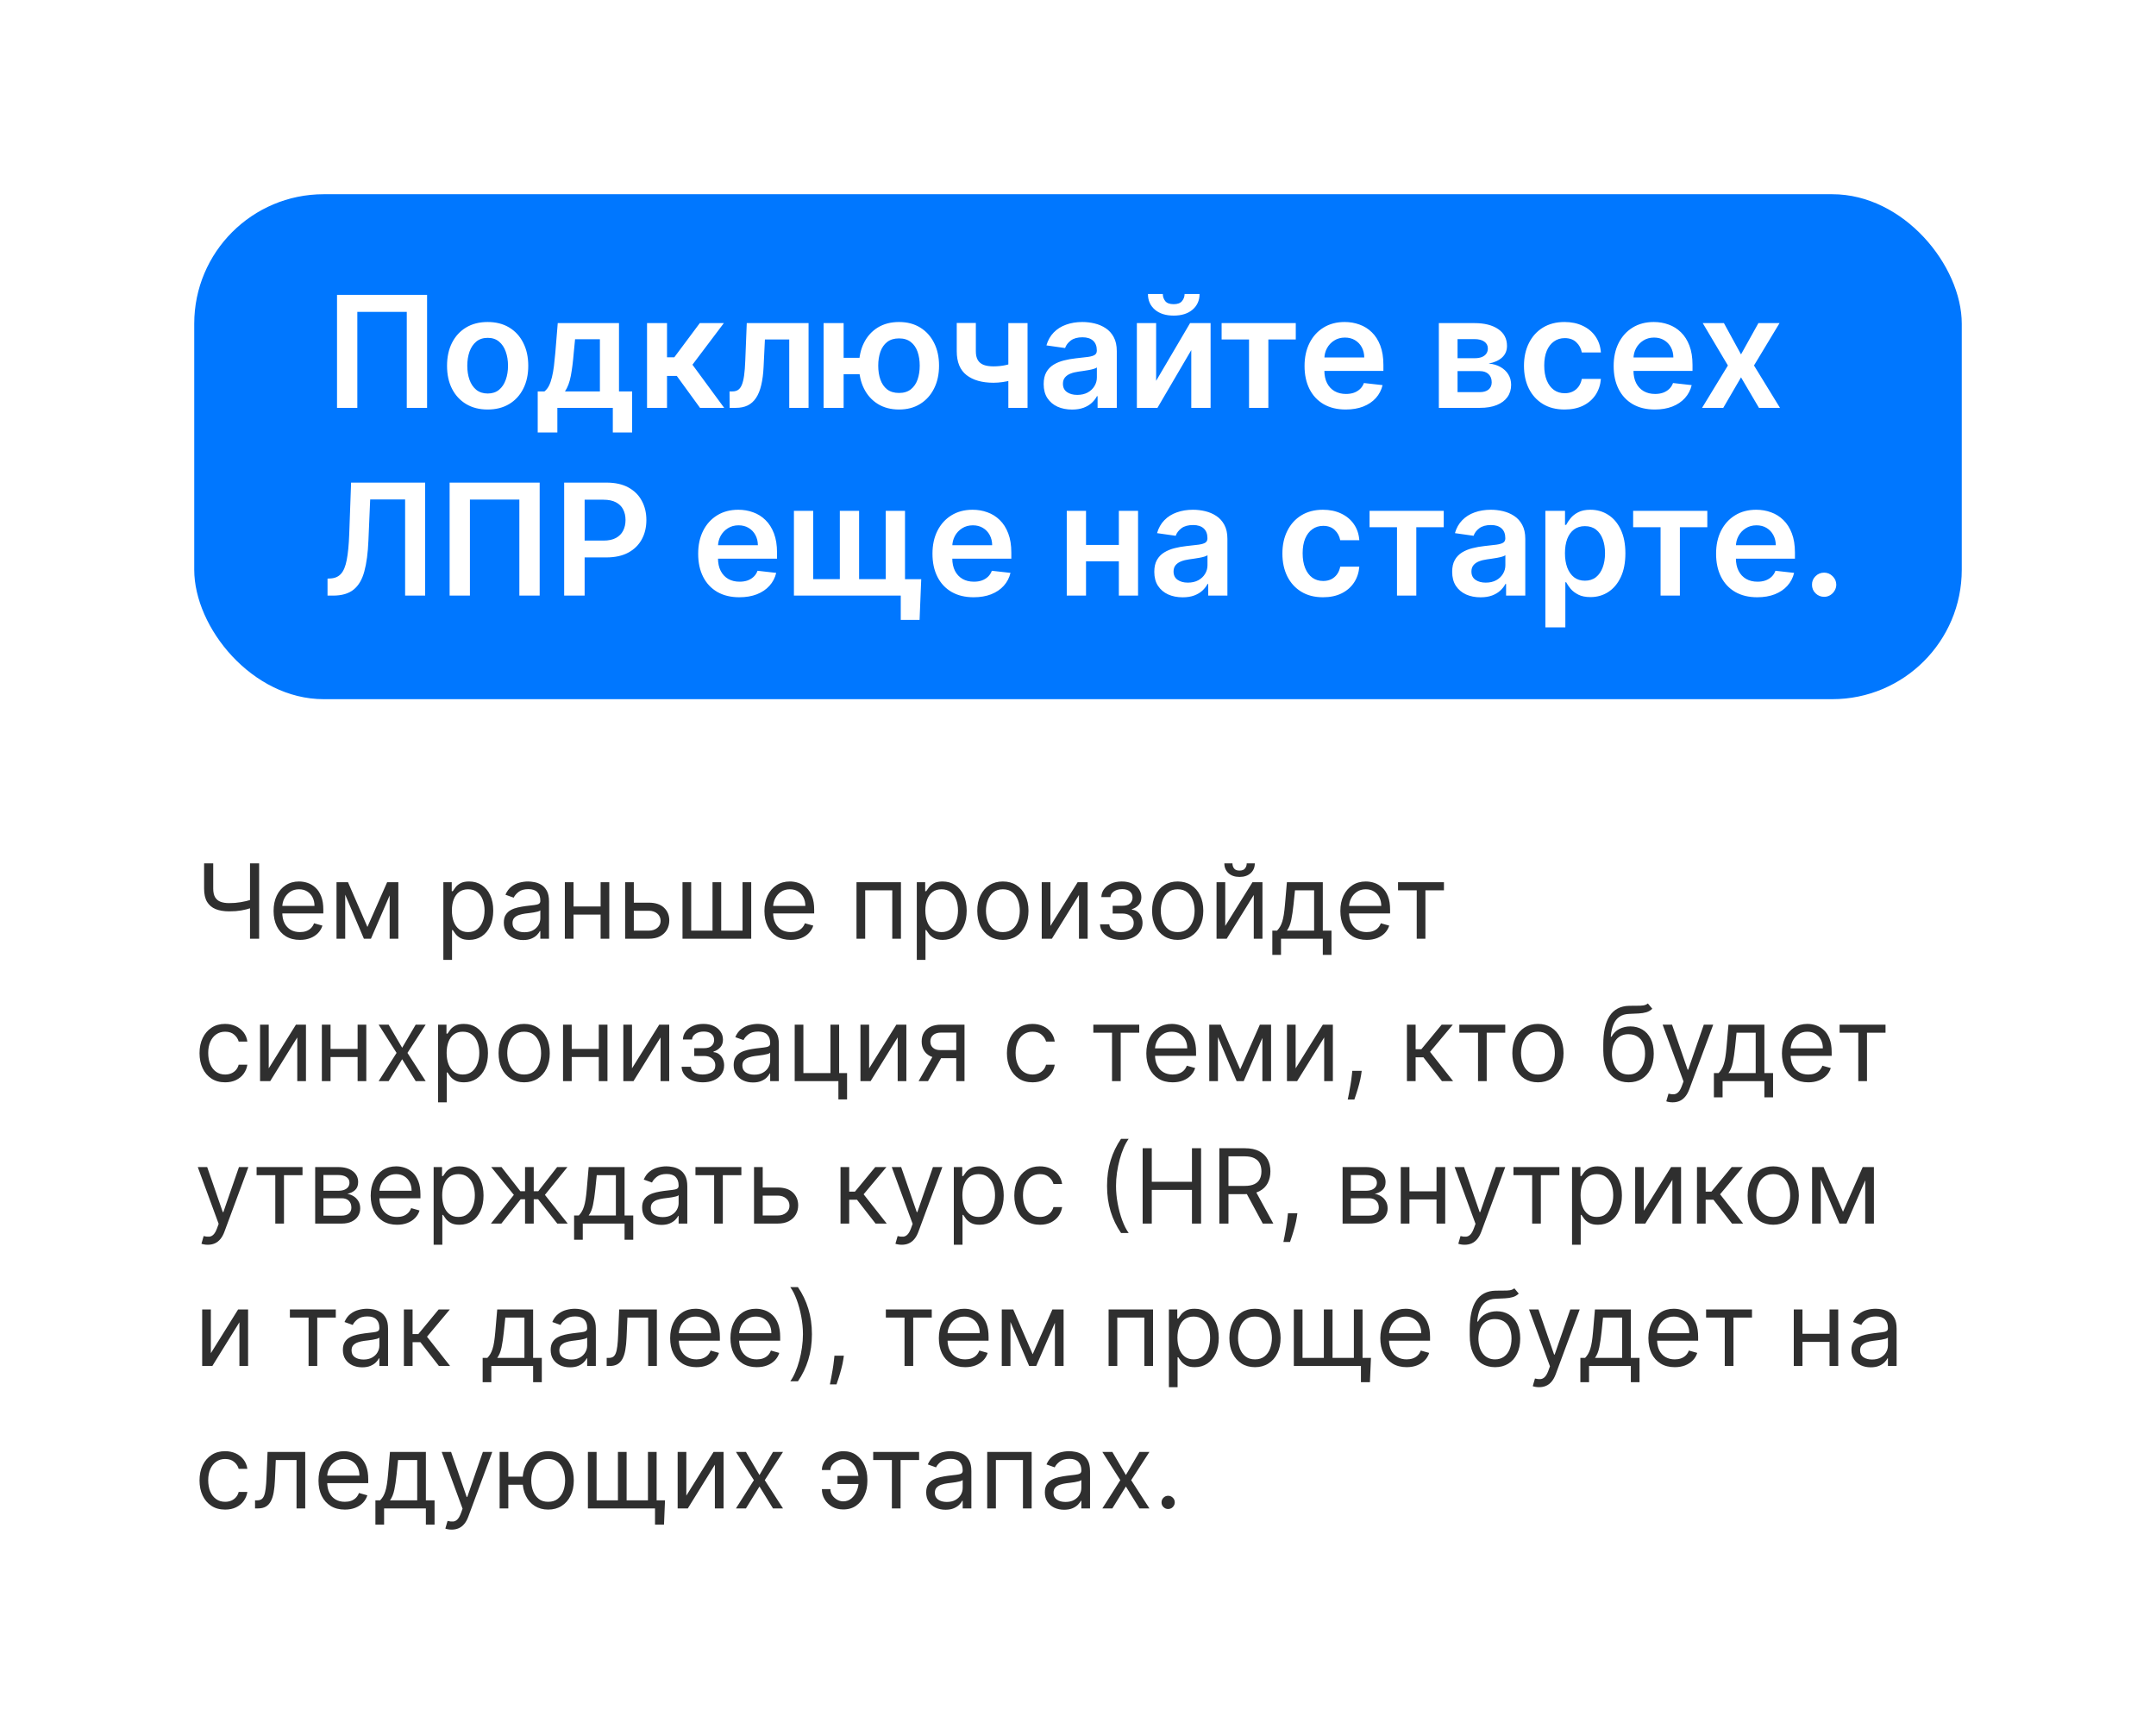 <?xml version="1.0" encoding="UTF-8"?> <svg xmlns="http://www.w3.org/2000/svg" width="333" height="268" viewBox="0 0 333 268" fill="none"> <rect width="333" height="268" fill="white"></rect> <rect x="30" y="30" width="273" height="78" rx="20" fill="#0077FF"></rect> <path d="M65.963 45.545V63H62.827V48.17H55.19V63H52.054V45.545H65.963ZM75.319 63.256C74.04 63.256 72.933 62.974 71.995 62.412C71.058 61.849 70.33 61.062 69.813 60.051C69.302 59.04 69.046 57.858 69.046 56.506C69.046 55.153 69.302 53.969 69.813 52.952C70.33 51.935 71.058 51.145 71.995 50.582C72.933 50.02 74.04 49.739 75.319 49.739C76.597 49.739 77.705 50.02 78.643 50.582C79.58 51.145 80.305 51.935 80.816 52.952C81.333 53.969 81.592 55.153 81.592 56.506C81.592 57.858 81.333 59.04 80.816 60.051C80.305 61.062 79.58 61.849 78.643 62.412C77.705 62.974 76.597 63.256 75.319 63.256ZM75.336 60.784C76.029 60.784 76.609 60.594 77.075 60.213C77.54 59.827 77.887 59.31 78.114 58.662C78.347 58.014 78.464 57.293 78.464 56.497C78.464 55.696 78.347 54.972 78.114 54.324C77.887 53.67 77.54 53.151 77.075 52.764C76.609 52.378 76.029 52.185 75.336 52.185C74.626 52.185 74.035 52.378 73.563 52.764C73.097 53.151 72.748 53.67 72.515 54.324C72.288 54.972 72.174 55.696 72.174 56.497C72.174 57.293 72.288 58.014 72.515 58.662C72.748 59.31 73.097 59.827 73.563 60.213C74.035 60.594 74.626 60.784 75.336 60.784ZM83.051 66.801V60.46H84.091C84.369 60.244 84.602 59.952 84.79 59.582C84.977 59.207 85.131 58.767 85.25 58.261C85.375 57.75 85.477 57.179 85.557 56.548C85.636 55.912 85.707 55.227 85.77 54.494L86.145 49.909H95.605V60.46H97.633V66.801H94.651V63H86.085V66.801H83.051ZM87.261 60.46H92.656V52.398H88.821L88.617 54.494C88.503 55.881 88.352 57.068 88.165 58.057C87.977 59.045 87.676 59.847 87.261 60.46ZM99.937 63V49.909H103.022V55.193H104.147L108.085 49.909H111.8L106.951 56.335L111.852 63H108.119L104.531 58.065H103.022V63H99.937ZM112.697 63L112.68 60.46H113.132C113.473 60.46 113.76 60.383 113.993 60.23C114.226 60.077 114.419 59.821 114.572 59.463C114.726 59.099 114.845 58.611 114.93 57.997C115.016 57.383 115.075 56.619 115.109 55.705L115.339 49.909H124.885V63H121.902V52.44H118.143L117.939 56.659C117.888 57.75 117.766 58.696 117.572 59.497C117.385 60.293 117.118 60.949 116.771 61.466C116.43 61.983 116.001 62.369 115.484 62.625C114.967 62.875 114.357 63 113.652 63H112.697ZM134.903 55.27V57.81H127.855V55.27H134.903ZM130.301 49.909V63H127.207V49.909H130.301ZM138.858 63.256C137.597 63.256 136.503 62.969 135.577 62.395C134.656 61.821 133.943 61.026 133.438 60.008C132.932 58.992 132.679 57.815 132.679 56.48C132.679 55.145 132.932 53.972 133.438 52.96C133.943 51.949 134.656 51.159 135.577 50.591C136.503 50.023 137.597 49.739 138.858 49.739C140.114 49.739 141.202 50.023 142.122 50.591C143.048 51.159 143.764 51.949 144.27 52.96C144.781 53.972 145.037 55.145 145.037 56.48C145.037 57.815 144.781 58.992 144.27 60.008C143.764 61.026 143.048 61.821 142.122 62.395C141.202 62.969 140.114 63.256 138.858 63.256ZM138.858 60.699C139.602 60.699 140.21 60.511 140.682 60.136C141.153 59.761 141.5 59.256 141.722 58.619C141.943 57.983 142.054 57.27 142.054 56.48C142.054 55.69 141.943 54.977 141.722 54.341C141.5 53.705 141.153 53.202 140.682 52.832C140.21 52.457 139.602 52.27 138.858 52.27C138.108 52.27 137.494 52.457 137.017 52.832C136.545 53.202 136.199 53.705 135.977 54.341C135.756 54.977 135.645 55.69 135.645 56.48C135.645 57.276 135.756 57.992 135.977 58.628C136.199 59.264 136.545 59.77 137.017 60.145C137.494 60.514 138.108 60.699 138.858 60.699ZM158.707 49.909V63H155.741V49.909H158.707ZM157.318 55.824V58.347C156.983 58.494 156.602 58.628 156.176 58.747C155.756 58.861 155.31 58.952 154.838 59.02C154.372 59.088 153.906 59.122 153.44 59.122C151.69 59.122 150.307 58.73 149.29 57.946C148.278 57.156 147.773 55.926 147.773 54.256V49.892H150.722V54.256C150.722 54.818 150.821 55.27 151.02 55.611C151.219 55.952 151.52 56.202 151.923 56.361C152.327 56.514 152.832 56.591 153.44 56.591C154.122 56.591 154.77 56.523 155.384 56.386C155.997 56.25 156.642 56.062 157.318 55.824ZM165.579 63.264C164.749 63.264 164.002 63.117 163.337 62.821C162.678 62.52 162.156 62.077 161.769 61.492C161.388 60.906 161.198 60.185 161.198 59.327C161.198 58.588 161.335 57.977 161.607 57.494C161.88 57.011 162.252 56.625 162.724 56.335C163.195 56.045 163.727 55.827 164.317 55.679C164.914 55.526 165.531 55.415 166.167 55.347C166.934 55.267 167.556 55.196 168.033 55.133C168.511 55.065 168.857 54.963 169.073 54.827C169.295 54.685 169.406 54.466 169.406 54.17V54.119C169.406 53.477 169.215 52.98 168.835 52.628C168.454 52.276 167.906 52.099 167.19 52.099C166.434 52.099 165.835 52.264 165.391 52.594C164.954 52.923 164.658 53.312 164.505 53.761L161.624 53.352C161.852 52.557 162.227 51.892 162.749 51.358C163.272 50.818 163.911 50.415 164.667 50.148C165.423 49.875 166.258 49.739 167.173 49.739C167.803 49.739 168.431 49.812 169.056 49.96C169.681 50.108 170.252 50.352 170.769 50.693C171.286 51.028 171.701 51.486 172.013 52.065C172.332 52.645 172.491 53.369 172.491 54.239V63H169.525V61.202H169.423C169.235 61.565 168.971 61.906 168.63 62.224C168.295 62.537 167.871 62.79 167.36 62.983C166.854 63.17 166.261 63.264 165.579 63.264ZM166.38 60.997C166.999 60.997 167.536 60.875 167.991 60.631C168.445 60.381 168.795 60.051 169.039 59.642C169.289 59.233 169.414 58.787 169.414 58.304V56.761C169.317 56.841 169.153 56.915 168.92 56.983C168.692 57.051 168.437 57.111 168.153 57.162C167.869 57.213 167.587 57.258 167.309 57.298C167.031 57.338 166.789 57.372 166.585 57.401C166.124 57.463 165.712 57.565 165.349 57.707C164.985 57.849 164.698 58.048 164.488 58.304C164.278 58.554 164.173 58.878 164.173 59.276C164.173 59.844 164.38 60.273 164.795 60.562C165.21 60.852 165.738 60.997 166.38 60.997ZM178.567 58.824L183.809 49.909H186.979V63H183.996V54.077L178.772 63H175.593V49.909H178.567V58.824ZM182.965 45.409H185.275C185.275 46.403 184.914 47.21 184.192 47.83C183.477 48.443 182.505 48.75 181.278 48.75C180.062 48.75 179.093 48.443 178.371 47.83C177.656 47.21 177.3 46.403 177.306 45.409H179.599C179.599 45.818 179.724 46.185 179.974 46.508C180.229 46.827 180.664 46.986 181.278 46.986C181.88 46.986 182.309 46.827 182.565 46.508C182.826 46.19 182.96 45.824 182.965 45.409ZM188.682 52.44V49.909H200.136V52.44H195.901V63H192.918V52.44H188.682ZM207.849 63.256C206.537 63.256 205.403 62.983 204.449 62.438C203.5 61.886 202.77 61.108 202.259 60.102C201.747 59.091 201.491 57.901 201.491 56.531C201.491 55.185 201.747 54.003 202.259 52.986C202.776 51.963 203.497 51.168 204.423 50.599C205.349 50.026 206.438 49.739 207.688 49.739C208.494 49.739 209.256 49.869 209.972 50.131C210.693 50.386 211.33 50.784 211.881 51.324C212.438 51.864 212.875 52.551 213.193 53.386C213.511 54.216 213.67 55.205 213.67 56.352V57.298H202.94V55.219H210.713C210.707 54.628 210.58 54.102 210.33 53.642C210.08 53.176 209.73 52.81 209.281 52.543C208.838 52.276 208.321 52.142 207.73 52.142C207.099 52.142 206.545 52.295 206.068 52.602C205.591 52.903 205.219 53.301 204.952 53.795C204.69 54.284 204.557 54.821 204.551 55.406V57.222C204.551 57.983 204.69 58.636 204.969 59.182C205.247 59.722 205.636 60.136 206.136 60.426C206.636 60.71 207.222 60.852 207.892 60.852C208.341 60.852 208.747 60.79 209.111 60.665C209.474 60.534 209.79 60.344 210.057 60.094C210.324 59.844 210.526 59.534 210.662 59.165L213.543 59.489C213.361 60.25 213.014 60.915 212.503 61.483C211.997 62.045 211.349 62.483 210.56 62.795C209.77 63.102 208.866 63.256 207.849 63.256ZM222.234 63V49.909H227.731C229.282 49.909 230.506 50.219 231.404 50.838C232.308 51.457 232.759 52.321 232.759 53.429C232.759 54.162 232.504 54.761 231.992 55.227C231.487 55.688 230.796 55.997 229.921 56.156C230.609 56.213 231.211 56.386 231.728 56.676C232.251 56.966 232.66 57.347 232.955 57.818C233.251 58.29 233.398 58.832 233.398 59.446C233.398 60.168 233.208 60.795 232.827 61.33C232.452 61.858 231.904 62.27 231.183 62.565C230.467 62.855 229.597 63 228.575 63H222.234ZM225.123 60.571H228.575C229.143 60.571 229.589 60.438 229.913 60.17C230.237 59.898 230.398 59.528 230.398 59.062C230.398 58.523 230.237 58.099 229.913 57.793C229.589 57.48 229.143 57.324 228.575 57.324H225.123V60.571ZM225.123 55.33H227.79C228.211 55.33 228.572 55.27 228.873 55.151C229.174 55.026 229.404 54.852 229.563 54.631C229.722 54.403 229.802 54.133 229.802 53.821C229.802 53.372 229.617 53.02 229.248 52.764C228.884 52.508 228.379 52.381 227.731 52.381H225.123V55.33ZM241.655 63.256C240.348 63.256 239.226 62.969 238.288 62.395C237.357 61.821 236.638 61.028 236.132 60.017C235.632 59 235.382 57.83 235.382 56.506C235.382 55.176 235.638 54.003 236.149 52.986C236.661 51.963 237.382 51.168 238.314 50.599C239.251 50.026 240.359 49.739 241.638 49.739C242.7 49.739 243.641 49.935 244.459 50.327C245.283 50.713 245.939 51.261 246.428 51.972C246.916 52.676 247.195 53.5 247.263 54.443H244.314C244.195 53.812 243.911 53.287 243.462 52.867C243.018 52.44 242.425 52.227 241.68 52.227C241.05 52.227 240.496 52.398 240.018 52.739C239.541 53.074 239.169 53.557 238.902 54.188C238.641 54.818 238.51 55.574 238.51 56.455C238.51 57.347 238.641 58.114 238.902 58.756C239.163 59.392 239.53 59.883 240.001 60.23C240.479 60.571 241.038 60.742 241.68 60.742C242.135 60.742 242.541 60.656 242.899 60.486C243.263 60.31 243.567 60.057 243.811 59.727C244.055 59.398 244.223 58.997 244.314 58.526H247.263C247.189 59.452 246.916 60.273 246.445 60.989C245.973 61.699 245.331 62.256 244.518 62.659C243.706 63.057 242.751 63.256 241.655 63.256ZM255.592 63.256C254.279 63.256 253.146 62.983 252.191 62.438C251.242 61.886 250.512 61.108 250.001 60.102C249.489 59.091 249.234 57.901 249.234 56.531C249.234 55.185 249.489 54.003 250.001 52.986C250.518 51.963 251.239 51.168 252.165 50.599C253.092 50.026 254.18 49.739 255.43 49.739C256.237 49.739 256.998 49.869 257.714 50.131C258.435 50.386 259.072 50.784 259.623 51.324C260.18 51.864 260.617 52.551 260.935 53.386C261.254 54.216 261.413 55.205 261.413 56.352V57.298H250.683V55.219H258.455C258.45 54.628 258.322 54.102 258.072 53.642C257.822 53.176 257.472 52.81 257.023 52.543C256.58 52.276 256.063 52.142 255.472 52.142C254.842 52.142 254.288 52.295 253.81 52.602C253.333 52.903 252.961 53.301 252.694 53.795C252.433 54.284 252.299 54.821 252.293 55.406V57.222C252.293 57.983 252.433 58.636 252.711 59.182C252.989 59.722 253.379 60.136 253.879 60.426C254.379 60.71 254.964 60.852 255.634 60.852C256.083 60.852 256.489 60.79 256.853 60.665C257.217 60.534 257.532 60.344 257.799 60.094C258.066 59.844 258.268 59.534 258.404 59.165L261.285 59.489C261.103 60.25 260.756 60.915 260.245 61.483C259.739 62.045 259.092 62.483 258.302 62.795C257.512 63.102 256.609 63.256 255.592 63.256ZM266.264 49.909L268.906 54.742L271.591 49.909H274.855L270.909 56.455L274.923 63H271.676L268.906 58.287L266.162 63H262.889L266.878 56.455L262.991 49.909H266.264ZM50.588 92V89.375L51.082 89.349C51.753 89.31 52.284 89.068 52.676 88.625C53.074 88.182 53.367 87.469 53.554 86.486C53.747 85.503 53.875 84.185 53.938 82.531L54.227 74.546H65.665V92H62.571V77.145H57.176L56.903 83.511C56.824 85.421 56.614 87.003 56.273 88.258C55.938 89.514 55.386 90.452 54.619 91.071C53.858 91.69 52.798 92 51.44 92H50.588ZM83.354 74.546V92H80.217V77.171H72.581V92H69.445V74.546H83.354ZM87.136 92V74.546H93.681C95.022 74.546 96.147 74.796 97.056 75.296C97.971 75.796 98.661 76.483 99.127 77.358C99.599 78.227 99.835 79.216 99.835 80.324C99.835 81.443 99.599 82.438 99.127 83.307C98.656 84.176 97.96 84.861 97.039 85.361C96.119 85.855 94.985 86.102 93.638 86.102H89.3V83.503H93.212C93.996 83.503 94.638 83.367 95.138 83.094C95.638 82.821 96.008 82.446 96.246 81.969C96.491 81.492 96.613 80.943 96.613 80.324C96.613 79.704 96.491 79.159 96.246 78.688C96.008 78.216 95.636 77.849 95.13 77.588C94.63 77.321 93.985 77.188 93.195 77.188H90.298V92H87.136ZM114.193 92.256C112.881 92.256 111.747 91.983 110.793 91.438C109.844 90.886 109.114 90.108 108.602 89.102C108.091 88.091 107.835 86.901 107.835 85.531C107.835 84.185 108.091 83.003 108.602 81.986C109.119 80.963 109.841 80.168 110.767 79.599C111.693 79.026 112.781 78.739 114.031 78.739C114.838 78.739 115.599 78.869 116.315 79.131C117.037 79.386 117.673 79.784 118.224 80.324C118.781 80.864 119.219 81.551 119.537 82.386C119.855 83.216 120.014 84.204 120.014 85.352V86.298H109.284V84.219H117.057C117.051 83.628 116.923 83.102 116.673 82.642C116.423 82.176 116.074 81.81 115.625 81.543C115.182 81.276 114.665 81.142 114.074 81.142C113.443 81.142 112.889 81.296 112.412 81.602C111.935 81.903 111.563 82.301 111.295 82.796C111.034 83.284 110.901 83.821 110.895 84.406V86.222C110.895 86.983 111.034 87.636 111.312 88.182C111.591 88.722 111.98 89.136 112.48 89.426C112.98 89.71 113.565 89.852 114.236 89.852C114.685 89.852 115.091 89.79 115.455 89.665C115.818 89.534 116.134 89.344 116.401 89.094C116.668 88.844 116.869 88.534 117.006 88.165L119.886 88.489C119.705 89.25 119.358 89.915 118.847 90.483C118.341 91.046 117.693 91.483 116.903 91.796C116.114 92.102 115.21 92.256 114.193 92.256ZM142.286 89.469L142.031 95.75H139.124V92H137.582V89.469H142.286ZM122.624 78.909H125.599V89.46H129.715V78.909H132.69V89.46H136.806V78.909H139.781V92H122.624V78.909ZM150.381 92.256C149.068 92.256 147.935 91.983 146.98 91.438C146.031 90.886 145.301 90.108 144.79 89.102C144.278 88.091 144.023 86.901 144.023 85.531C144.023 84.185 144.278 83.003 144.79 81.986C145.307 80.963 146.028 80.168 146.955 79.599C147.881 79.026 148.969 78.739 150.219 78.739C151.026 78.739 151.787 78.869 152.503 79.131C153.224 79.386 153.861 79.784 154.412 80.324C154.969 80.864 155.406 81.551 155.724 82.386C156.043 83.216 156.202 84.204 156.202 85.352V86.298H145.472V84.219H153.244C153.239 83.628 153.111 83.102 152.861 82.642C152.611 82.176 152.261 81.81 151.812 81.543C151.369 81.276 150.852 81.142 150.261 81.142C149.631 81.142 149.077 81.296 148.599 81.602C148.122 81.903 147.75 82.301 147.483 82.796C147.222 83.284 147.088 83.821 147.082 84.406V86.222C147.082 86.983 147.222 87.636 147.5 88.182C147.778 88.722 148.168 89.136 148.668 89.426C149.168 89.71 149.753 89.852 150.423 89.852C150.872 89.852 151.278 89.79 151.642 89.665C152.006 89.534 152.321 89.344 152.588 89.094C152.855 88.844 153.057 88.534 153.193 88.165L156.074 88.489C155.892 89.25 155.545 89.915 155.034 90.483C154.528 91.046 153.881 91.483 153.091 91.796C152.301 92.102 151.398 92.256 150.381 92.256ZM173.756 84.176V86.707H166.785V84.176H173.756ZM167.739 78.909V92H164.765V78.909H167.739ZM175.776 78.909V92H172.81V78.909H175.776ZM182.665 92.264C181.835 92.264 181.088 92.117 180.423 91.821C179.764 91.52 179.241 91.077 178.855 90.492C178.474 89.906 178.284 89.185 178.284 88.327C178.284 87.588 178.42 86.977 178.693 86.494C178.966 86.011 179.338 85.625 179.81 85.335C180.281 85.046 180.813 84.827 181.403 84.679C182 84.526 182.616 84.415 183.253 84.347C184.02 84.267 184.642 84.196 185.119 84.133C185.597 84.065 185.943 83.963 186.159 83.827C186.381 83.685 186.491 83.466 186.491 83.171V83.119C186.491 82.477 186.301 81.98 185.92 81.628C185.54 81.276 184.991 81.099 184.276 81.099C183.52 81.099 182.92 81.264 182.477 81.594C182.04 81.923 181.744 82.312 181.591 82.761L178.71 82.352C178.938 81.557 179.313 80.892 179.835 80.358C180.358 79.818 180.997 79.415 181.753 79.148C182.509 78.875 183.344 78.739 184.259 78.739C184.889 78.739 185.517 78.812 186.142 78.96C186.767 79.108 187.338 79.352 187.855 79.693C188.372 80.028 188.787 80.486 189.099 81.065C189.418 81.645 189.577 82.369 189.577 83.239V92H186.611V90.202H186.509C186.321 90.565 186.057 90.906 185.716 91.224C185.381 91.537 184.957 91.79 184.446 91.983C183.94 92.171 183.347 92.264 182.665 92.264ZM183.466 89.997C184.085 89.997 184.622 89.875 185.077 89.631C185.531 89.381 185.881 89.051 186.125 88.642C186.375 88.233 186.5 87.787 186.5 87.304V85.761C186.403 85.841 186.239 85.915 186.006 85.983C185.778 86.051 185.523 86.111 185.239 86.162C184.955 86.213 184.673 86.258 184.395 86.298C184.116 86.338 183.875 86.372 183.67 86.401C183.21 86.463 182.798 86.565 182.435 86.707C182.071 86.849 181.784 87.048 181.574 87.304C181.364 87.554 181.259 87.878 181.259 88.276C181.259 88.844 181.466 89.273 181.881 89.562C182.295 89.852 182.824 89.997 183.466 89.997ZM204.342 92.256C203.036 92.256 201.913 91.969 200.976 91.395C200.044 90.821 199.325 90.028 198.82 89.017C198.32 88 198.07 86.829 198.07 85.506C198.07 84.176 198.325 83.003 198.837 81.986C199.348 80.963 200.07 80.168 201.001 79.599C201.939 79.026 203.047 78.739 204.325 78.739C205.388 78.739 206.328 78.935 207.146 79.327C207.97 79.713 208.626 80.261 209.115 80.972C209.604 81.676 209.882 82.5 209.95 83.443H207.001C206.882 82.812 206.598 82.287 206.149 81.867C205.706 81.44 205.112 81.227 204.368 81.227C203.737 81.227 203.183 81.398 202.706 81.739C202.229 82.074 201.857 82.557 201.589 83.188C201.328 83.818 201.197 84.574 201.197 85.454C201.197 86.347 201.328 87.114 201.589 87.756C201.851 88.392 202.217 88.883 202.689 89.23C203.166 89.571 203.726 89.742 204.368 89.742C204.822 89.742 205.229 89.656 205.587 89.486C205.95 89.31 206.254 89.057 206.499 88.727C206.743 88.398 206.911 87.997 207.001 87.526H209.95C209.876 88.452 209.604 89.273 209.132 89.989C208.661 90.699 208.018 91.256 207.206 91.659C206.393 92.057 205.439 92.256 204.342 92.256ZM211.533 81.44V78.909H222.988V81.44H218.752V92H215.769V81.44H211.533ZM228.673 92.264C227.843 92.264 227.096 92.117 226.431 91.821C225.772 91.52 225.249 91.077 224.863 90.492C224.482 89.906 224.292 89.185 224.292 88.327C224.292 87.588 224.428 86.977 224.701 86.494C224.974 86.011 225.346 85.625 225.817 85.335C226.289 85.046 226.82 84.827 227.411 84.679C228.008 84.526 228.624 84.415 229.261 84.347C230.028 84.267 230.65 84.196 231.127 84.133C231.604 84.065 231.951 83.963 232.167 83.827C232.388 83.685 232.499 83.466 232.499 83.171V83.119C232.499 82.477 232.309 81.98 231.928 81.628C231.548 81.276 230.999 81.099 230.283 81.099C229.528 81.099 228.928 81.264 228.485 81.594C228.048 81.923 227.752 82.312 227.599 82.761L224.718 82.352C224.945 81.557 225.32 80.892 225.843 80.358C226.366 79.818 227.005 79.415 227.761 79.148C228.516 78.875 229.352 78.739 230.266 78.739C230.897 78.739 231.525 78.812 232.15 78.96C232.775 79.108 233.346 79.352 233.863 79.693C234.38 80.028 234.795 80.486 235.107 81.065C235.425 81.645 235.585 82.369 235.585 83.239V92H232.619V90.202H232.516C232.329 90.565 232.065 90.906 231.724 91.224C231.388 91.537 230.965 91.79 230.454 91.983C229.948 92.171 229.354 92.264 228.673 92.264ZM229.474 89.997C230.093 89.997 230.63 89.875 231.085 89.631C231.539 89.381 231.888 89.051 232.133 88.642C232.383 88.233 232.508 87.787 232.508 87.304V85.761C232.411 85.841 232.246 85.915 232.013 85.983C231.786 86.051 231.531 86.111 231.246 86.162C230.962 86.213 230.681 86.258 230.403 86.298C230.124 86.338 229.883 86.372 229.678 86.401C229.218 86.463 228.806 86.565 228.442 86.707C228.079 86.849 227.792 87.048 227.582 87.304C227.371 87.554 227.266 87.878 227.266 88.276C227.266 88.844 227.474 89.273 227.888 89.562C228.303 89.852 228.832 89.997 229.474 89.997ZM238.687 96.909V78.909H241.721V81.074H241.9C242.059 80.756 242.283 80.418 242.573 80.06C242.863 79.696 243.255 79.386 243.749 79.131C244.244 78.869 244.874 78.739 245.641 78.739C246.653 78.739 247.565 78.997 248.377 79.514C249.195 80.026 249.843 80.784 250.32 81.79C250.803 82.79 251.045 84.017 251.045 85.472C251.045 86.909 250.809 88.131 250.337 89.136C249.866 90.142 249.224 90.909 248.411 91.438C247.599 91.966 246.678 92.23 245.65 92.23C244.9 92.23 244.278 92.105 243.783 91.855C243.289 91.605 242.891 91.304 242.59 90.952C242.295 90.594 242.065 90.256 241.9 89.938H241.772V96.909H238.687ZM241.712 85.454C241.712 86.301 241.832 87.043 242.07 87.679C242.315 88.315 242.664 88.812 243.119 89.171C243.579 89.523 244.136 89.699 244.789 89.699C245.471 89.699 246.042 89.517 246.502 89.153C246.962 88.784 247.309 88.281 247.542 87.645C247.781 87.003 247.9 86.273 247.9 85.454C247.9 84.642 247.783 83.921 247.55 83.29C247.317 82.659 246.971 82.165 246.511 81.807C246.05 81.449 245.477 81.27 244.789 81.27C244.13 81.27 243.57 81.443 243.11 81.79C242.65 82.136 242.3 82.622 242.062 83.247C241.829 83.872 241.712 84.608 241.712 85.454ZM252.244 81.44V78.909H263.699V81.44H259.463V92H256.48V81.44H252.244ZM271.412 92.256C270.099 92.256 268.966 91.983 268.011 91.438C267.063 90.886 266.332 90.108 265.821 89.102C265.31 88.091 265.054 86.901 265.054 85.531C265.054 84.185 265.31 83.003 265.821 81.986C266.338 80.963 267.06 80.168 267.986 79.599C268.912 79.026 270 78.739 271.25 78.739C272.057 78.739 272.818 78.869 273.534 79.131C274.256 79.386 274.892 79.784 275.443 80.324C276 80.864 276.438 81.551 276.756 82.386C277.074 83.216 277.233 84.204 277.233 85.352V86.298H266.503V84.219H274.276C274.27 83.628 274.142 83.102 273.892 82.642C273.642 82.176 273.293 81.81 272.844 81.543C272.401 81.276 271.884 81.142 271.293 81.142C270.662 81.142 270.108 81.296 269.631 81.602C269.153 81.903 268.781 82.301 268.514 82.796C268.253 83.284 268.119 83.821 268.114 84.406V86.222C268.114 86.983 268.253 87.636 268.531 88.182C268.81 88.722 269.199 89.136 269.699 89.426C270.199 89.71 270.784 89.852 271.455 89.852C271.903 89.852 272.31 89.79 272.673 89.665C273.037 89.534 273.352 89.344 273.619 89.094C273.886 88.844 274.088 88.534 274.224 88.165L277.105 88.489C276.923 89.25 276.577 89.915 276.065 90.483C275.56 91.046 274.912 91.483 274.122 91.796C273.332 92.102 272.429 92.256 271.412 92.256ZM281.744 92.188C281.227 92.188 280.783 92.006 280.414 91.642C280.045 91.278 279.863 90.835 279.869 90.312C279.863 89.801 280.045 89.364 280.414 89C280.783 88.636 281.227 88.454 281.744 88.454C282.244 88.454 282.678 88.636 283.048 89C283.423 89.364 283.613 89.801 283.619 90.312C283.613 90.659 283.522 90.974 283.346 91.258C283.175 91.543 282.948 91.77 282.664 91.94C282.386 92.105 282.079 92.188 281.744 92.188Z" fill="white"></path> <path d="M31.523 133.364H32.932V137.25C32.932 137.826 33.032 138.278 33.233 138.608C33.434 138.934 33.718 139.165 34.085 139.301C34.453 139.434 34.886 139.5 35.386 139.5C35.701 139.5 36.006 139.489 36.301 139.466C36.597 139.439 36.885 139.403 37.165 139.358C37.449 139.312 37.725 139.258 37.994 139.193C38.267 139.129 38.534 139.057 38.795 138.977V140.25C38.542 140.33 38.29 140.402 38.04 140.466C37.794 140.53 37.536 140.585 37.267 140.631C37.002 140.676 36.716 140.712 36.409 140.739C36.102 140.761 35.761 140.773 35.386 140.773C34.583 140.773 33.892 140.657 33.312 140.426C32.737 140.195 32.294 139.822 31.983 139.307C31.676 138.792 31.523 138.106 31.523 137.25V133.364ZM38.614 133.364H40.023V145H38.614V133.364ZM46.324 145.182C45.483 145.182 44.758 144.996 44.148 144.625C43.542 144.25 43.074 143.727 42.744 143.057C42.419 142.383 42.256 141.598 42.256 140.705C42.256 139.811 42.419 139.023 42.744 138.341C43.074 137.655 43.532 137.121 44.119 136.739C44.71 136.352 45.4 136.159 46.188 136.159C46.642 136.159 47.091 136.235 47.534 136.386C47.977 136.538 48.381 136.784 48.744 137.125C49.108 137.462 49.398 137.909 49.614 138.466C49.83 139.023 49.938 139.708 49.938 140.523V141.091H43.21V139.932H48.574C48.574 139.439 48.475 139 48.278 138.614C48.085 138.227 47.809 137.922 47.449 137.699C47.093 137.475 46.672 137.364 46.188 137.364C45.653 137.364 45.191 137.496 44.801 137.761C44.415 138.023 44.117 138.364 43.909 138.784C43.701 139.205 43.597 139.655 43.597 140.136V140.909C43.597 141.568 43.71 142.127 43.938 142.585C44.169 143.04 44.489 143.386 44.898 143.625C45.307 143.86 45.782 143.977 46.324 143.977C46.676 143.977 46.994 143.928 47.278 143.83C47.566 143.727 47.814 143.576 48.023 143.375C48.231 143.17 48.392 142.917 48.506 142.614L49.801 142.977C49.665 143.417 49.436 143.803 49.114 144.136C48.792 144.466 48.394 144.723 47.92 144.909C47.447 145.091 46.915 145.182 46.324 145.182ZM56.75 143.182L59.795 136.273H61.068L57.295 145H56.205L52.5 136.273H53.75L56.75 143.182ZM53.318 136.273V145H51.977V136.273H53.318ZM60.182 145V136.273H61.523V145H60.182ZM68.477 148.273V136.273H69.773V137.659H69.932C70.03 137.508 70.167 137.314 70.341 137.08C70.519 136.841 70.773 136.629 71.102 136.443C71.436 136.254 71.886 136.159 72.454 136.159C73.189 136.159 73.837 136.343 74.398 136.71C74.958 137.078 75.396 137.598 75.71 138.273C76.025 138.947 76.182 139.742 76.182 140.659C76.182 141.583 76.025 142.384 75.71 143.062C75.396 143.737 74.96 144.259 74.403 144.631C73.847 144.998 73.204 145.182 72.477 145.182C71.917 145.182 71.468 145.089 71.131 144.903C70.794 144.714 70.534 144.5 70.352 144.261C70.171 144.019 70.03 143.818 69.932 143.659H69.818V148.273H68.477ZM69.796 140.636C69.796 141.295 69.892 141.877 70.085 142.381C70.278 142.881 70.561 143.273 70.932 143.557C71.303 143.837 71.758 143.977 72.296 143.977C72.856 143.977 73.324 143.83 73.699 143.534C74.078 143.235 74.362 142.833 74.551 142.33C74.744 141.822 74.841 141.258 74.841 140.636C74.841 140.023 74.746 139.47 74.557 138.977C74.371 138.481 74.089 138.089 73.71 137.801C73.335 137.509 72.864 137.364 72.296 137.364C71.75 137.364 71.292 137.502 70.921 137.778C70.549 138.051 70.269 138.434 70.079 138.926C69.89 139.415 69.796 139.985 69.796 140.636ZM80.796 145.205C80.242 145.205 79.74 145.1 79.29 144.892C78.839 144.68 78.481 144.375 78.216 143.977C77.951 143.576 77.818 143.091 77.818 142.523C77.818 142.023 77.917 141.617 78.114 141.307C78.311 140.992 78.574 140.746 78.903 140.568C79.233 140.39 79.597 140.258 79.994 140.17C80.396 140.08 80.799 140.008 81.204 139.955C81.735 139.886 82.165 139.835 82.494 139.801C82.828 139.763 83.07 139.701 83.222 139.614C83.377 139.527 83.454 139.375 83.454 139.159V139.114C83.454 138.553 83.301 138.117 82.994 137.807C82.691 137.496 82.231 137.341 81.614 137.341C80.974 137.341 80.472 137.481 80.108 137.761C79.744 138.042 79.489 138.341 79.341 138.659L78.068 138.205C78.296 137.674 78.599 137.261 78.977 136.966C79.36 136.667 79.776 136.458 80.227 136.341C80.682 136.22 81.129 136.159 81.568 136.159C81.849 136.159 82.171 136.193 82.534 136.261C82.901 136.326 83.256 136.46 83.597 136.665C83.941 136.869 84.227 137.178 84.454 137.591C84.682 138.004 84.796 138.557 84.796 139.25V145H83.454V143.818H83.386C83.296 144.008 83.144 144.21 82.932 144.426C82.72 144.642 82.438 144.826 82.085 144.977C81.733 145.129 81.303 145.205 80.796 145.205ZM81 144C81.53 144 81.977 143.896 82.341 143.688C82.708 143.479 82.985 143.21 83.171 142.881C83.36 142.551 83.454 142.205 83.454 141.841V140.614C83.398 140.682 83.273 140.744 83.079 140.801C82.89 140.854 82.671 140.902 82.421 140.943C82.174 140.981 81.934 141.015 81.699 141.045C81.468 141.072 81.28 141.095 81.136 141.114C80.788 141.159 80.462 141.233 80.159 141.335C79.86 141.434 79.617 141.583 79.432 141.784C79.25 141.981 79.159 142.25 79.159 142.591C79.159 143.057 79.331 143.409 79.676 143.648C80.025 143.883 80.466 144 81 144ZM93.084 140.023V141.273H88.266V140.023H93.084ZM88.584 136.273V145H87.243V136.273H88.584ZM94.106 136.273V145H92.766V136.273H94.106ZM97.715 139.432H100.214C101.237 139.432 102.019 139.691 102.561 140.21C103.103 140.729 103.374 141.386 103.374 142.182C103.374 142.705 103.252 143.18 103.01 143.608C102.768 144.032 102.411 144.371 101.942 144.625C101.472 144.875 100.896 145 100.214 145H96.555V136.273H97.896V143.75H100.214C100.745 143.75 101.18 143.61 101.521 143.33C101.862 143.049 102.033 142.689 102.033 142.25C102.033 141.788 101.862 141.411 101.521 141.119C101.18 140.828 100.745 140.682 100.214 140.682H97.715V139.432ZM105.415 136.273H106.756V143.75H110.051V136.273H111.392V143.75H114.688V136.273H116.028V145H105.415V136.273ZM122.136 145.182C121.295 145.182 120.57 144.996 119.96 144.625C119.354 144.25 118.886 143.727 118.557 143.057C118.231 142.383 118.068 141.598 118.068 140.705C118.068 139.811 118.231 139.023 118.557 138.341C118.886 137.655 119.345 137.121 119.932 136.739C120.523 136.352 121.212 136.159 122 136.159C122.455 136.159 122.903 136.235 123.347 136.386C123.79 136.538 124.193 136.784 124.557 137.125C124.92 137.462 125.21 137.909 125.426 138.466C125.642 139.023 125.75 139.708 125.75 140.523V141.091H119.023V139.932H124.386C124.386 139.439 124.288 139 124.091 138.614C123.898 138.227 123.621 137.922 123.261 137.699C122.905 137.475 122.485 137.364 122 137.364C121.466 137.364 121.004 137.496 120.614 137.761C120.227 138.023 119.93 138.364 119.722 138.784C119.513 139.205 119.409 139.655 119.409 140.136V140.909C119.409 141.568 119.523 142.127 119.75 142.585C119.981 143.04 120.301 143.386 120.71 143.625C121.119 143.86 121.595 143.977 122.136 143.977C122.489 143.977 122.807 143.928 123.091 143.83C123.379 143.727 123.627 143.576 123.835 143.375C124.044 143.17 124.205 142.917 124.318 142.614L125.614 142.977C125.477 143.417 125.248 143.803 124.926 144.136C124.604 144.466 124.206 144.723 123.733 144.909C123.259 145.091 122.727 145.182 122.136 145.182ZM132.29 145V136.273H139.153V145H137.812V137.523H133.631V145H132.29ZM141.602 148.273V136.273H142.898V137.659H143.057C143.155 137.508 143.292 137.314 143.466 137.08C143.644 136.841 143.898 136.629 144.227 136.443C144.561 136.254 145.011 136.159 145.58 136.159C146.314 136.159 146.962 136.343 147.523 136.71C148.083 137.078 148.521 137.598 148.835 138.273C149.15 138.947 149.307 139.742 149.307 140.659C149.307 141.583 149.15 142.384 148.835 143.062C148.521 143.737 148.085 144.259 147.528 144.631C146.972 144.998 146.33 145.182 145.602 145.182C145.042 145.182 144.593 145.089 144.256 144.903C143.919 144.714 143.659 144.5 143.477 144.261C143.295 144.019 143.155 143.818 143.057 143.659H142.943V148.273H141.602ZM142.92 140.636C142.92 141.295 143.017 141.877 143.21 142.381C143.403 142.881 143.686 143.273 144.057 143.557C144.428 143.837 144.883 143.977 145.42 143.977C145.981 143.977 146.449 143.83 146.824 143.534C147.203 143.235 147.487 142.833 147.676 142.33C147.869 141.822 147.966 141.258 147.966 140.636C147.966 140.023 147.871 139.47 147.682 138.977C147.496 138.481 147.214 138.089 146.835 137.801C146.46 137.509 145.989 137.364 145.42 137.364C144.875 137.364 144.417 137.502 144.045 137.778C143.674 138.051 143.394 138.434 143.205 138.926C143.015 139.415 142.92 139.985 142.92 140.636ZM154.898 145.182C154.11 145.182 153.419 144.994 152.824 144.619C152.233 144.244 151.771 143.72 151.438 143.045C151.108 142.371 150.943 141.583 150.943 140.682C150.943 139.773 151.108 138.979 151.438 138.301C151.771 137.623 152.233 137.097 152.824 136.722C153.419 136.347 154.11 136.159 154.898 136.159C155.686 136.159 156.375 136.347 156.966 136.722C157.561 137.097 158.023 137.623 158.352 138.301C158.686 138.979 158.852 139.773 158.852 140.682C158.852 141.583 158.686 142.371 158.352 143.045C158.023 143.72 157.561 144.244 156.966 144.619C156.375 144.994 155.686 145.182 154.898 145.182ZM154.898 143.977C155.496 143.977 155.989 143.824 156.375 143.517C156.761 143.21 157.047 142.807 157.233 142.307C157.419 141.807 157.511 141.265 157.511 140.682C157.511 140.098 157.419 139.555 157.233 139.051C157.047 138.547 156.761 138.14 156.375 137.83C155.989 137.519 155.496 137.364 154.898 137.364C154.299 137.364 153.807 137.519 153.42 137.83C153.034 138.14 152.748 138.547 152.562 139.051C152.377 139.555 152.284 140.098 152.284 140.682C152.284 141.265 152.377 141.807 152.562 142.307C152.748 142.807 153.034 143.21 153.42 143.517C153.807 143.824 154.299 143.977 154.898 143.977ZM162.24 143.023L166.445 136.273H167.99V145H166.649V138.25L162.467 145H160.899V136.273H162.24V143.023ZM169.901 142.773H171.332C171.363 143.167 171.541 143.466 171.866 143.67C172.196 143.875 172.624 143.977 173.151 143.977C173.688 143.977 174.149 143.867 174.531 143.648C174.914 143.424 175.105 143.064 175.105 142.568C175.105 142.277 175.033 142.023 174.889 141.807C174.745 141.587 174.543 141.417 174.281 141.295C174.02 141.174 173.711 141.114 173.355 141.114H171.855V139.909H173.355C173.889 139.909 174.283 139.788 174.537 139.545C174.795 139.303 174.923 139 174.923 138.636C174.923 138.246 174.785 137.934 174.509 137.699C174.232 137.46 173.84 137.341 173.332 137.341C172.821 137.341 172.395 137.456 172.054 137.688C171.713 137.915 171.533 138.208 171.514 138.568H170.105C170.12 138.098 170.264 137.684 170.537 137.324C170.81 136.96 171.181 136.676 171.651 136.472C172.12 136.263 172.658 136.159 173.264 136.159C173.878 136.159 174.41 136.267 174.861 136.483C175.315 136.695 175.666 136.985 175.912 137.352C176.162 137.716 176.287 138.129 176.287 138.591C176.287 139.083 176.149 139.481 175.872 139.784C175.596 140.087 175.249 140.303 174.832 140.432V140.523C175.162 140.545 175.448 140.652 175.69 140.841C175.937 141.027 176.128 141.271 176.264 141.574C176.401 141.873 176.469 142.205 176.469 142.568C176.469 143.098 176.327 143.561 176.043 143.955C175.759 144.345 175.368 144.648 174.872 144.864C174.376 145.076 173.81 145.182 173.173 145.182C172.556 145.182 172.003 145.081 171.514 144.881C171.026 144.676 170.637 144.394 170.349 144.034C170.065 143.67 169.916 143.25 169.901 142.773ZM181.898 145.182C181.11 145.182 180.419 144.994 179.824 144.619C179.233 144.244 178.771 143.72 178.438 143.045C178.108 142.371 177.943 141.583 177.943 140.682C177.943 139.773 178.108 138.979 178.438 138.301C178.771 137.623 179.233 137.097 179.824 136.722C180.419 136.347 181.11 136.159 181.898 136.159C182.686 136.159 183.375 136.347 183.966 136.722C184.561 137.097 185.023 137.623 185.352 138.301C185.686 138.979 185.852 139.773 185.852 140.682C185.852 141.583 185.686 142.371 185.352 143.045C185.023 143.72 184.561 144.244 183.966 144.619C183.375 144.994 182.686 145.182 181.898 145.182ZM181.898 143.977C182.496 143.977 182.989 143.824 183.375 143.517C183.761 143.21 184.047 142.807 184.233 142.307C184.419 141.807 184.511 141.265 184.511 140.682C184.511 140.098 184.419 139.555 184.233 139.051C184.047 138.547 183.761 138.14 183.375 137.83C182.989 137.519 182.496 137.364 181.898 137.364C181.299 137.364 180.807 137.519 180.42 137.83C180.034 138.14 179.748 138.547 179.562 139.051C179.377 139.555 179.284 140.098 179.284 140.682C179.284 141.265 179.377 141.807 179.562 142.307C179.748 142.807 180.034 143.21 180.42 143.517C180.807 143.824 181.299 143.977 181.898 143.977ZM189.24 143.023L193.445 136.273H194.99V145H193.649V138.25L189.467 145H187.899V136.273H189.24V143.023ZM192.558 133.364H193.808C193.808 133.977 193.596 134.479 193.172 134.869C192.748 135.259 192.172 135.455 191.445 135.455C190.729 135.455 190.159 135.259 189.734 134.869C189.314 134.479 189.104 133.977 189.104 133.364H190.354C190.354 133.659 190.435 133.919 190.598 134.142C190.765 134.366 191.047 134.477 191.445 134.477C191.842 134.477 192.126 134.366 192.297 134.142C192.471 133.919 192.558 133.659 192.558 133.364ZM196.514 147.5V143.75H197.241C197.42 143.564 197.573 143.364 197.702 143.148C197.83 142.932 197.942 142.676 198.037 142.381C198.135 142.081 198.219 141.718 198.287 141.29C198.355 140.858 198.416 140.337 198.469 139.727L198.764 136.273H204.31V143.75H205.651V147.5H204.31V145H197.855V147.5H196.514ZM198.764 143.75H202.969V137.523H200.014L199.787 139.727C199.692 140.64 199.575 141.437 199.435 142.119C199.295 142.801 199.071 143.345 198.764 143.75ZM211.089 145.182C210.249 145.182 209.523 144.996 208.913 144.625C208.307 144.25 207.839 143.727 207.51 143.057C207.184 142.383 207.021 141.598 207.021 140.705C207.021 139.811 207.184 139.023 207.51 138.341C207.839 137.655 208.298 137.121 208.885 136.739C209.476 136.352 210.165 136.159 210.953 136.159C211.408 136.159 211.857 136.235 212.3 136.386C212.743 136.538 213.146 136.784 213.51 137.125C213.874 137.462 214.163 137.909 214.379 138.466C214.595 139.023 214.703 139.708 214.703 140.523V141.091H207.976V139.932H213.339C213.339 139.439 213.241 139 213.044 138.614C212.851 138.227 212.574 137.922 212.214 137.699C211.858 137.475 211.438 137.364 210.953 137.364C210.419 137.364 209.957 137.496 209.567 137.761C209.18 138.023 208.883 138.364 208.675 138.784C208.466 139.205 208.362 139.655 208.362 140.136V140.909C208.362 141.568 208.476 142.127 208.703 142.585C208.934 143.04 209.254 143.386 209.663 143.625C210.072 143.86 210.548 143.977 211.089 143.977C211.442 143.977 211.76 143.928 212.044 143.83C212.332 143.727 212.58 143.576 212.788 143.375C212.997 143.17 213.158 142.917 213.271 142.614L214.567 142.977C214.43 143.417 214.201 143.803 213.879 144.136C213.557 144.466 213.16 144.723 212.686 144.909C212.213 145.091 211.68 145.182 211.089 145.182ZM215.93 137.523V136.273H223.021V137.523H220.158V145H218.817V137.523H215.93ZM34.773 167.182C33.955 167.182 33.25 166.989 32.659 166.602C32.068 166.216 31.614 165.684 31.296 165.006C30.977 164.328 30.818 163.553 30.818 162.682C30.818 161.795 30.981 161.013 31.307 160.335C31.636 159.653 32.095 159.121 32.682 158.739C33.273 158.352 33.962 158.159 34.75 158.159C35.364 158.159 35.917 158.273 36.409 158.5C36.901 158.727 37.305 159.045 37.619 159.455C37.934 159.864 38.129 160.341 38.205 160.886H36.864C36.761 160.489 36.534 160.136 36.182 159.83C35.833 159.519 35.364 159.364 34.773 159.364C34.25 159.364 33.792 159.5 33.398 159.773C33.008 160.042 32.703 160.422 32.483 160.915C32.267 161.403 32.159 161.977 32.159 162.636C32.159 163.311 32.265 163.898 32.477 164.398C32.693 164.898 32.996 165.286 33.386 165.562C33.78 165.839 34.242 165.977 34.773 165.977C35.121 165.977 35.438 165.917 35.722 165.795C36.006 165.674 36.246 165.5 36.443 165.273C36.64 165.045 36.78 164.773 36.864 164.455H38.205C38.129 164.97 37.941 165.434 37.642 165.847C37.347 166.256 36.955 166.581 36.466 166.824C35.981 167.062 35.417 167.182 34.773 167.182ZM41.506 165.023L45.71 158.273H47.256V167H45.915V160.25L41.733 167H40.165V158.273H41.506V165.023ZM55.553 162.023V163.273H50.734V162.023H55.553ZM51.053 158.273V167H49.712V158.273H51.053ZM56.575 158.273V167H55.234V158.273H56.575ZM60.024 158.273L62.115 161.841L64.206 158.273H65.751L62.933 162.636L65.751 167H64.206L62.115 163.614L60.024 167H58.479L61.251 162.636L58.479 158.273H60.024ZM67.665 170.273V158.273H68.96V159.659H69.119C69.218 159.508 69.354 159.314 69.528 159.08C69.706 158.841 69.96 158.629 70.29 158.443C70.623 158.254 71.074 158.159 71.642 158.159C72.377 158.159 73.025 158.343 73.585 158.71C74.146 159.078 74.583 159.598 74.898 160.273C75.212 160.947 75.369 161.742 75.369 162.659C75.369 163.583 75.212 164.384 74.898 165.062C74.583 165.737 74.148 166.259 73.591 166.631C73.034 166.998 72.392 167.182 71.665 167.182C71.104 167.182 70.655 167.089 70.318 166.903C69.981 166.714 69.722 166.5 69.54 166.261C69.358 166.019 69.218 165.818 69.119 165.659H69.006V170.273H67.665ZM68.983 162.636C68.983 163.295 69.079 163.877 69.273 164.381C69.466 164.881 69.748 165.273 70.119 165.557C70.49 165.837 70.945 165.977 71.483 165.977C72.044 165.977 72.511 165.83 72.886 165.534C73.265 165.235 73.549 164.833 73.739 164.33C73.932 163.822 74.028 163.258 74.028 162.636C74.028 162.023 73.934 161.47 73.744 160.977C73.559 160.481 73.276 160.089 72.898 159.801C72.523 159.509 72.051 159.364 71.483 159.364C70.938 159.364 70.479 159.502 70.108 159.778C69.737 160.051 69.456 160.434 69.267 160.926C69.078 161.415 68.983 161.985 68.983 162.636ZM80.96 167.182C80.172 167.182 79.481 166.994 78.886 166.619C78.296 166.244 77.833 165.72 77.5 165.045C77.171 164.371 77.006 163.583 77.006 162.682C77.006 161.773 77.171 160.979 77.5 160.301C77.833 159.623 78.296 159.097 78.886 158.722C79.481 158.347 80.172 158.159 80.96 158.159C81.748 158.159 82.438 158.347 83.028 158.722C83.623 159.097 84.085 159.623 84.415 160.301C84.748 160.979 84.915 161.773 84.915 162.682C84.915 163.583 84.748 164.371 84.415 165.045C84.085 165.72 83.623 166.244 83.028 166.619C82.438 166.994 81.748 167.182 80.96 167.182ZM80.96 165.977C81.559 165.977 82.051 165.824 82.438 165.517C82.824 165.21 83.11 164.807 83.296 164.307C83.481 163.807 83.574 163.265 83.574 162.682C83.574 162.098 83.481 161.555 83.296 161.051C83.11 160.547 82.824 160.14 82.438 159.83C82.051 159.519 81.559 159.364 80.96 159.364C80.362 159.364 79.869 159.519 79.483 159.83C79.097 160.14 78.811 160.547 78.625 161.051C78.439 161.555 78.347 162.098 78.347 162.682C78.347 163.265 78.439 163.807 78.625 164.307C78.811 164.807 79.097 165.21 79.483 165.517C79.869 165.824 80.362 165.977 80.96 165.977ZM92.803 162.023V163.273H87.984V162.023H92.803ZM88.303 158.273V167H86.962V158.273H88.303ZM93.825 158.273V167H92.484V158.273H93.825ZM97.615 165.023L101.82 158.273H103.365V167H102.024V160.25L97.842 167H96.274V158.273H97.615V165.023ZM105.276 164.773H106.707C106.738 165.167 106.916 165.466 107.241 165.67C107.571 165.875 107.999 165.977 108.526 165.977C109.063 165.977 109.524 165.867 109.906 165.648C110.289 165.424 110.48 165.064 110.48 164.568C110.48 164.277 110.408 164.023 110.264 163.807C110.12 163.587 109.918 163.417 109.656 163.295C109.395 163.174 109.086 163.114 108.73 163.114H107.23V161.909H108.73C109.264 161.909 109.658 161.788 109.912 161.545C110.17 161.303 110.298 161 110.298 160.636C110.298 160.246 110.16 159.934 109.884 159.699C109.607 159.46 109.215 159.341 108.707 159.341C108.196 159.341 107.77 159.456 107.429 159.688C107.088 159.915 106.908 160.208 106.889 160.568H105.48C105.495 160.098 105.639 159.684 105.912 159.324C106.185 158.96 106.556 158.676 107.026 158.472C107.495 158.263 108.033 158.159 108.639 158.159C109.253 158.159 109.785 158.267 110.236 158.483C110.69 158.695 111.041 158.985 111.287 159.352C111.537 159.716 111.662 160.129 111.662 160.591C111.662 161.083 111.524 161.481 111.247 161.784C110.971 162.087 110.624 162.303 110.207 162.432V162.523C110.537 162.545 110.823 162.652 111.065 162.841C111.312 163.027 111.503 163.271 111.639 163.574C111.776 163.873 111.844 164.205 111.844 164.568C111.844 165.098 111.702 165.561 111.418 165.955C111.134 166.345 110.743 166.648 110.247 166.864C109.751 167.076 109.185 167.182 108.548 167.182C107.931 167.182 107.378 167.081 106.889 166.881C106.401 166.676 106.012 166.394 105.724 166.034C105.44 165.67 105.291 165.25 105.276 164.773ZM116.295 167.205C115.742 167.205 115.241 167.1 114.79 166.892C114.339 166.68 113.981 166.375 113.716 165.977C113.451 165.576 113.318 165.091 113.318 164.523C113.318 164.023 113.417 163.617 113.614 163.307C113.811 162.992 114.074 162.746 114.403 162.568C114.733 162.39 115.097 162.258 115.494 162.17C115.896 162.08 116.299 162.008 116.705 161.955C117.235 161.886 117.665 161.835 117.994 161.801C118.328 161.763 118.57 161.701 118.722 161.614C118.877 161.527 118.955 161.375 118.955 161.159V161.114C118.955 160.553 118.801 160.117 118.494 159.807C118.191 159.496 117.731 159.341 117.114 159.341C116.473 159.341 115.972 159.481 115.608 159.761C115.244 160.042 114.989 160.341 114.841 160.659L113.568 160.205C113.795 159.674 114.098 159.261 114.477 158.966C114.86 158.667 115.277 158.458 115.727 158.341C116.182 158.22 116.629 158.159 117.068 158.159C117.348 158.159 117.67 158.193 118.034 158.261C118.402 158.326 118.756 158.46 119.097 158.665C119.441 158.869 119.727 159.178 119.955 159.591C120.182 160.004 120.295 160.557 120.295 161.25V167H118.955V165.818H118.886C118.795 166.008 118.644 166.21 118.432 166.426C118.22 166.642 117.938 166.826 117.585 166.977C117.233 167.129 116.803 167.205 116.295 167.205ZM116.5 166C117.03 166 117.477 165.896 117.841 165.688C118.208 165.479 118.485 165.21 118.67 164.881C118.86 164.551 118.955 164.205 118.955 163.841V162.614C118.898 162.682 118.773 162.744 118.58 162.801C118.39 162.854 118.17 162.902 117.92 162.943C117.674 162.981 117.434 163.015 117.199 163.045C116.968 163.072 116.78 163.095 116.636 163.114C116.288 163.159 115.962 163.233 115.659 163.335C115.36 163.434 115.117 163.583 114.932 163.784C114.75 163.981 114.659 164.25 114.659 164.591C114.659 165.057 114.831 165.409 115.176 165.648C115.525 165.883 115.966 166 116.5 166ZM129.607 158.273V165.75H130.834V169.818H129.493V167H122.743V158.273H124.084V165.75H128.266V158.273H129.607ZM134.24 165.023L138.445 158.273H139.99V167H138.649V160.25L134.467 167H132.899V158.273H134.24V165.023ZM147.696 167V159.5H145.378C144.855 159.5 144.444 159.621 144.145 159.864C143.846 160.106 143.696 160.439 143.696 160.864C143.696 161.28 143.83 161.608 144.099 161.847C144.372 162.085 144.745 162.205 145.219 162.205H148.037V163.455H145.219C144.628 163.455 144.118 163.35 143.69 163.142C143.262 162.934 142.933 162.636 142.702 162.25C142.471 161.86 142.355 161.398 142.355 160.864C142.355 160.326 142.476 159.864 142.719 159.477C142.961 159.091 143.308 158.794 143.759 158.585C144.213 158.377 144.753 158.273 145.378 158.273H148.969V167H147.696ZM141.878 167L144.355 162.659H145.81L143.332 167H141.878ZM159.476 167.182C158.658 167.182 157.953 166.989 157.362 166.602C156.771 166.216 156.317 165.684 155.999 165.006C155.68 164.328 155.521 163.553 155.521 162.682C155.521 161.795 155.684 161.013 156.01 160.335C156.339 159.653 156.798 159.121 157.385 158.739C157.976 158.352 158.665 158.159 159.453 158.159C160.067 158.159 160.62 158.273 161.112 158.5C161.605 158.727 162.008 159.045 162.322 159.455C162.637 159.864 162.832 160.341 162.908 160.886H161.567C161.464 160.489 161.237 160.136 160.885 159.83C160.536 159.519 160.067 159.364 159.476 159.364C158.953 159.364 158.495 159.5 158.101 159.773C157.711 160.042 157.406 160.422 157.186 160.915C156.97 161.403 156.862 161.977 156.862 162.636C156.862 163.311 156.968 163.898 157.18 164.398C157.396 164.898 157.699 165.286 158.089 165.562C158.483 165.839 158.946 165.977 159.476 165.977C159.824 165.977 160.141 165.917 160.425 165.795C160.709 165.674 160.949 165.5 161.146 165.273C161.343 165.045 161.483 164.773 161.567 164.455H162.908C162.832 164.97 162.644 165.434 162.345 165.847C162.05 166.256 161.658 166.581 161.169 166.824C160.684 167.062 160.12 167.182 159.476 167.182ZM168.868 159.523V158.273H175.959V159.523H173.095V167H171.754V159.523H168.868ZM181.121 167.182C180.28 167.182 179.554 166.996 178.945 166.625C178.339 166.25 177.871 165.727 177.541 165.057C177.215 164.383 177.053 163.598 177.053 162.705C177.053 161.811 177.215 161.023 177.541 160.341C177.871 159.655 178.329 159.121 178.916 158.739C179.507 158.352 180.196 158.159 180.984 158.159C181.439 158.159 181.888 158.235 182.331 158.386C182.774 158.538 183.178 158.784 183.541 159.125C183.905 159.462 184.195 159.909 184.411 160.466C184.626 161.023 184.734 161.708 184.734 162.523V163.091H178.007V161.932H183.371C183.371 161.439 183.272 161 183.075 160.614C182.882 160.227 182.606 159.922 182.246 159.699C181.89 159.475 181.469 159.364 180.984 159.364C180.45 159.364 179.988 159.496 179.598 159.761C179.212 160.023 178.914 160.364 178.706 160.784C178.498 161.205 178.393 161.655 178.393 162.136V162.909C178.393 163.568 178.507 164.127 178.734 164.585C178.965 165.04 179.286 165.386 179.695 165.625C180.104 165.86 180.579 165.977 181.121 165.977C181.473 165.977 181.791 165.928 182.075 165.83C182.363 165.727 182.611 165.576 182.82 165.375C183.028 165.17 183.189 164.917 183.303 164.614L184.598 164.977C184.462 165.417 184.232 165.803 183.911 166.136C183.589 166.466 183.191 166.723 182.717 166.909C182.244 167.091 181.712 167.182 181.121 167.182ZM191.547 165.182L194.592 158.273H195.865L192.092 167H191.001L187.297 158.273H188.547L191.547 165.182ZM188.115 158.273V167H186.774V158.273H188.115ZM194.979 167V158.273H196.32V167H194.979ZM200.115 165.023L204.32 158.273H205.865V167H204.524V160.25L200.342 167H198.774V158.273H200.115V165.023ZM210.321 165.409L210.23 166.023C210.166 166.455 210.067 166.917 209.935 167.409C209.806 167.902 209.671 168.366 209.531 168.801C209.391 169.237 209.276 169.583 209.185 169.841H208.162C208.211 169.598 208.276 169.278 208.355 168.881C208.435 168.483 208.514 168.038 208.594 167.545C208.677 167.057 208.745 166.557 208.798 166.045L208.866 165.409H210.321ZM217.305 167V158.273H218.646V162.068H219.533L222.669 158.273H224.396L220.874 162.477L224.442 167H222.714L219.851 163.318H218.646V167H217.305ZM225.399 159.523V158.273H232.49V159.523H229.626V167H228.286V159.523H225.399ZM237.538 167.182C236.75 167.182 236.059 166.994 235.464 166.619C234.874 166.244 234.411 165.72 234.078 165.045C233.749 164.371 233.584 163.583 233.584 162.682C233.584 161.773 233.749 160.979 234.078 160.301C234.411 159.623 234.874 159.097 235.464 158.722C236.059 158.347 236.75 158.159 237.538 158.159C238.326 158.159 239.016 158.347 239.607 158.722C240.201 159.097 240.663 159.623 240.993 160.301C241.326 160.979 241.493 161.773 241.493 162.682C241.493 163.583 241.326 164.371 240.993 165.045C240.663 165.72 240.201 166.244 239.607 166.619C239.016 166.994 238.326 167.182 237.538 167.182ZM237.538 165.977C238.137 165.977 238.629 165.824 239.016 165.517C239.402 165.21 239.688 164.807 239.874 164.307C240.059 163.807 240.152 163.265 240.152 162.682C240.152 162.098 240.059 161.555 239.874 161.051C239.688 160.547 239.402 160.14 239.016 159.83C238.629 159.519 238.137 159.364 237.538 159.364C236.94 159.364 236.447 159.519 236.061 159.83C235.675 160.14 235.389 160.547 235.203 161.051C235.018 161.555 234.925 162.098 234.925 162.682C234.925 163.265 235.018 163.807 235.203 164.307C235.389 164.807 235.675 165.21 236.061 165.517C236.447 165.824 236.94 165.977 237.538 165.977ZM254.517 155L255.199 155.818C254.934 156.076 254.627 156.256 254.278 156.358C253.93 156.46 253.536 156.523 253.097 156.545C252.657 156.568 252.169 156.591 251.631 156.614C251.025 156.636 250.523 156.784 250.125 157.057C249.727 157.33 249.42 157.723 249.205 158.239C248.989 158.754 248.85 159.386 248.79 160.136H248.903C249.199 159.591 249.608 159.189 250.131 158.932C250.653 158.674 251.214 158.545 251.812 158.545C252.494 158.545 253.108 158.705 253.653 159.023C254.199 159.341 254.631 159.812 254.949 160.438C255.267 161.062 255.426 161.833 255.426 162.75C255.426 163.663 255.263 164.451 254.938 165.114C254.616 165.777 254.163 166.288 253.58 166.648C253 167.004 252.32 167.182 251.54 167.182C250.759 167.182 250.076 166.998 249.489 166.631C248.902 166.259 248.445 165.71 248.119 164.983C247.794 164.252 247.631 163.348 247.631 162.273V161.341C247.631 159.398 247.96 157.924 248.619 156.92C249.282 155.917 250.278 155.398 251.608 155.364C252.078 155.348 252.496 155.345 252.864 155.352C253.231 155.36 253.551 155.343 253.824 155.301C254.097 155.259 254.328 155.159 254.517 155ZM251.54 165.977C252.066 165.977 252.519 165.845 252.898 165.58C253.28 165.314 253.574 164.941 253.778 164.46C253.983 163.975 254.085 163.405 254.085 162.75C254.085 162.114 253.981 161.572 253.773 161.125C253.568 160.678 253.275 160.337 252.892 160.102C252.509 159.867 252.051 159.75 251.517 159.75C251.127 159.75 250.777 159.816 250.466 159.949C250.155 160.081 249.89 160.277 249.67 160.534C249.451 160.792 249.28 161.106 249.159 161.477C249.042 161.848 248.979 162.273 248.972 162.75C248.972 163.727 249.201 164.509 249.659 165.097C250.117 165.684 250.744 165.977 251.54 165.977ZM258.341 170.273C258.114 170.273 257.911 170.254 257.733 170.216C257.555 170.182 257.432 170.148 257.364 170.114L257.705 168.932C258.03 169.015 258.318 169.045 258.568 169.023C258.818 169 259.04 168.888 259.233 168.688C259.43 168.491 259.61 168.17 259.773 167.727L260.023 167.045L256.795 158.273H258.25L260.659 165.227H260.75L263.159 158.273H264.614L260.909 168.273C260.742 168.723 260.536 169.097 260.29 169.392C260.044 169.691 259.758 169.913 259.432 170.057C259.11 170.201 258.746 170.273 258.341 170.273ZM264.717 169.5V165.75H265.445C265.623 165.564 265.776 165.364 265.905 165.148C266.034 164.932 266.145 164.676 266.24 164.381C266.339 164.081 266.422 163.718 266.49 163.29C266.558 162.858 266.619 162.337 266.672 161.727L266.967 158.273H272.513V165.75H273.854V169.5H272.513V167H266.058V169.5H264.717ZM266.967 165.75H271.172V159.523H268.217L267.99 161.727C267.895 162.64 267.778 163.437 267.638 164.119C267.498 164.801 267.274 165.345 266.967 165.75ZM279.293 167.182C278.452 167.182 277.726 166.996 277.116 166.625C276.51 166.25 276.043 165.727 275.713 165.057C275.387 164.383 275.224 163.598 275.224 162.705C275.224 161.811 275.387 161.023 275.713 160.341C276.043 159.655 276.501 159.121 277.088 158.739C277.679 158.352 278.368 158.159 279.156 158.159C279.611 158.159 280.06 158.235 280.503 158.386C280.946 158.538 281.349 158.784 281.713 159.125C282.077 159.462 282.366 159.909 282.582 160.466C282.798 161.023 282.906 161.708 282.906 162.523V163.091H276.179V161.932H281.543C281.543 161.439 281.444 161 281.247 160.614C281.054 160.227 280.777 159.922 280.418 159.699C280.062 159.475 279.641 159.364 279.156 159.364C278.622 159.364 278.16 159.496 277.77 159.761C277.384 160.023 277.086 160.364 276.878 160.784C276.67 161.205 276.565 161.655 276.565 162.136V162.909C276.565 163.568 276.679 164.127 276.906 164.585C277.137 165.04 277.457 165.386 277.866 165.625C278.276 165.86 278.751 165.977 279.293 165.977C279.645 165.977 279.963 165.928 280.247 165.83C280.535 165.727 280.783 165.576 280.991 165.375C281.2 165.17 281.361 164.917 281.474 164.614L282.77 164.977C282.634 165.417 282.404 165.803 282.082 166.136C281.76 166.466 281.363 166.723 280.889 166.909C280.416 167.091 279.884 167.182 279.293 167.182ZM284.134 159.523V158.273H291.224V159.523H288.361V167H287.02V159.523H284.134ZM32.091 192.273C31.864 192.273 31.661 192.254 31.483 192.216C31.305 192.182 31.182 192.148 31.114 192.114L31.454 190.932C31.78 191.015 32.068 191.045 32.318 191.023C32.568 191 32.79 190.888 32.983 190.688C33.18 190.491 33.36 190.17 33.523 189.727L33.773 189.045L30.546 180.273H32L34.409 187.227H34.5L36.909 180.273H38.364L34.659 190.273C34.492 190.723 34.286 191.097 34.04 191.392C33.794 191.691 33.508 191.913 33.182 192.057C32.86 192.201 32.496 192.273 32.091 192.273ZM39.633 181.523V180.273H46.724V181.523H43.861V189H42.52V181.523H39.633ZM48.68 189V180.273H52.249C53.188 180.273 53.934 180.485 54.487 180.909C55.04 181.333 55.317 181.894 55.317 182.591C55.317 183.121 55.16 183.532 54.845 183.824C54.531 184.112 54.127 184.307 53.635 184.409C53.957 184.455 54.269 184.568 54.572 184.75C54.879 184.932 55.133 185.182 55.334 185.5C55.535 185.814 55.635 186.201 55.635 186.659C55.635 187.106 55.521 187.506 55.294 187.858C55.067 188.21 54.741 188.489 54.317 188.693C53.892 188.898 53.385 189 52.794 189H48.68ZM49.953 187.773H52.794C53.256 187.773 53.618 187.663 53.879 187.443C54.141 187.223 54.271 186.924 54.271 186.545C54.271 186.095 54.141 185.741 53.879 185.483C53.618 185.222 53.256 185.091 52.794 185.091H49.953V187.773ZM49.953 183.932H52.249C52.608 183.932 52.917 183.883 53.175 183.784C53.432 183.682 53.629 183.538 53.766 183.352C53.906 183.163 53.976 182.939 53.976 182.682C53.976 182.314 53.822 182.027 53.516 181.818C53.209 181.606 52.786 181.5 52.249 181.5H49.953V183.932ZM61.324 189.182C60.483 189.182 59.758 188.996 59.148 188.625C58.542 188.25 58.074 187.727 57.744 187.057C57.419 186.383 57.256 185.598 57.256 184.705C57.256 183.811 57.419 183.023 57.744 182.341C58.074 181.655 58.532 181.121 59.119 180.739C59.71 180.352 60.4 180.159 61.188 180.159C61.642 180.159 62.091 180.235 62.534 180.386C62.977 180.538 63.381 180.784 63.744 181.125C64.108 181.462 64.398 181.909 64.614 182.466C64.829 183.023 64.938 183.708 64.938 184.523V185.091H58.21V183.932H63.574C63.574 183.439 63.475 183 63.278 182.614C63.085 182.227 62.809 181.922 62.449 181.699C62.093 181.475 61.672 181.364 61.188 181.364C60.653 181.364 60.191 181.496 59.801 181.761C59.415 182.023 59.117 182.364 58.909 182.784C58.701 183.205 58.597 183.655 58.597 184.136V184.909C58.597 185.568 58.71 186.127 58.938 186.585C59.169 187.04 59.489 187.386 59.898 187.625C60.307 187.86 60.782 187.977 61.324 187.977C61.676 187.977 61.994 187.928 62.278 187.83C62.566 187.727 62.814 187.576 63.023 187.375C63.231 187.17 63.392 186.917 63.506 186.614L64.801 186.977C64.665 187.417 64.436 187.803 64.114 188.136C63.792 188.466 63.394 188.723 62.92 188.909C62.447 189.091 61.915 189.182 61.324 189.182ZM66.977 192.273V180.273H68.273V181.659H68.432C68.53 181.508 68.667 181.314 68.841 181.08C69.019 180.841 69.273 180.629 69.602 180.443C69.936 180.254 70.386 180.159 70.954 180.159C71.689 180.159 72.337 180.343 72.898 180.71C73.458 181.078 73.896 181.598 74.21 182.273C74.525 182.947 74.682 183.742 74.682 184.659C74.682 185.583 74.525 186.384 74.21 187.062C73.896 187.737 73.46 188.259 72.903 188.631C72.347 188.998 71.704 189.182 70.977 189.182C70.417 189.182 69.968 189.089 69.631 188.903C69.294 188.714 69.034 188.5 68.852 188.261C68.671 188.019 68.53 187.818 68.432 187.659H68.318V192.273H66.977ZM68.296 184.636C68.296 185.295 68.392 185.877 68.585 186.381C68.778 186.881 69.061 187.273 69.432 187.557C69.803 187.837 70.258 187.977 70.796 187.977C71.356 187.977 71.824 187.83 72.199 187.534C72.578 187.235 72.862 186.833 73.051 186.33C73.244 185.822 73.341 185.258 73.341 184.636C73.341 184.023 73.246 183.47 73.057 182.977C72.871 182.481 72.589 182.089 72.21 181.801C71.835 181.509 71.364 181.364 70.796 181.364C70.25 181.364 69.792 181.502 69.421 181.778C69.049 182.051 68.769 182.434 68.579 182.926C68.39 183.415 68.296 183.985 68.296 184.636ZM75.822 189L79.368 184.568L75.868 180.273H77.459L80.368 184H81.095V180.273H82.436V184H83.141L86.05 180.273H87.641L84.163 184.568L87.686 189H86.072L83.118 185.25H82.436V189H81.095V185.25H80.413L77.436 189H75.822ZM88.671 191.5V187.75H89.398C89.576 187.564 89.729 187.364 89.858 187.148C89.987 186.932 90.099 186.676 90.193 186.381C90.292 186.081 90.375 185.718 90.443 185.29C90.511 184.858 90.572 184.337 90.625 183.727L90.921 180.273H96.466V187.75H97.807V191.5H96.466V189H90.011V191.5H88.671ZM90.921 187.75H95.125V181.523H92.171L91.943 183.727C91.849 184.64 91.731 185.437 91.591 186.119C91.451 186.801 91.227 187.345 90.921 187.75ZM102.155 189.205C101.602 189.205 101.1 189.1 100.649 188.892C100.198 188.68 99.84 188.375 99.575 187.977C99.31 187.576 99.178 187.091 99.178 186.523C99.178 186.023 99.276 185.617 99.473 185.307C99.67 184.992 99.933 184.746 100.263 184.568C100.592 184.39 100.956 184.258 101.354 184.17C101.755 184.08 102.159 184.008 102.564 183.955C103.094 183.886 103.524 183.835 103.854 183.801C104.187 183.763 104.429 183.701 104.581 183.614C104.736 183.527 104.814 183.375 104.814 183.159V183.114C104.814 182.553 104.661 182.117 104.354 181.807C104.051 181.496 103.59 181.341 102.973 181.341C102.333 181.341 101.831 181.481 101.467 181.761C101.104 182.042 100.848 182.341 100.7 182.659L99.428 182.205C99.655 181.674 99.958 181.261 100.337 180.966C100.719 180.667 101.136 180.458 101.587 180.341C102.041 180.22 102.488 180.159 102.928 180.159C103.208 180.159 103.53 180.193 103.893 180.261C104.261 180.326 104.615 180.46 104.956 180.665C105.301 180.869 105.587 181.178 105.814 181.591C106.041 182.004 106.155 182.557 106.155 183.25V189H104.814V187.818H104.746C104.655 188.008 104.503 188.21 104.291 188.426C104.079 188.642 103.797 188.826 103.445 188.977C103.092 189.129 102.662 189.205 102.155 189.205ZM102.359 188C102.89 188 103.337 187.896 103.7 187.688C104.068 187.479 104.344 187.21 104.53 186.881C104.719 186.551 104.814 186.205 104.814 185.841V184.614C104.757 184.682 104.632 184.744 104.439 184.801C104.25 184.854 104.03 184.902 103.78 184.943C103.534 184.981 103.293 185.015 103.058 185.045C102.827 185.072 102.64 185.095 102.496 185.114C102.147 185.159 101.821 185.233 101.518 185.335C101.219 185.434 100.977 185.583 100.791 185.784C100.609 185.981 100.518 186.25 100.518 186.591C100.518 187.057 100.691 187.409 101.036 187.648C101.384 187.883 101.825 188 102.359 188ZM107.415 181.523V180.273H114.506V181.523H111.642V189H110.301V181.523H107.415ZM117.621 183.432H120.121C121.143 183.432 121.926 183.691 122.467 184.21C123.009 184.729 123.28 185.386 123.28 186.182C123.28 186.705 123.159 187.18 122.916 187.608C122.674 188.032 122.318 188.371 121.848 188.625C121.378 188.875 120.803 189 120.121 189H116.462V180.273H117.803V187.75H120.121C120.651 187.75 121.087 187.61 121.428 187.33C121.768 187.049 121.939 186.689 121.939 186.25C121.939 185.788 121.768 185.411 121.428 185.119C121.087 184.828 120.651 184.682 120.121 184.682H117.621V183.432ZM129.821 189V180.273H131.162V184.068H132.048L135.185 180.273H136.912L133.389 184.477L136.957 189H135.23L132.366 185.318H131.162V189H129.821ZM139.278 192.273C139.051 192.273 138.848 192.254 138.67 192.216C138.492 192.182 138.369 192.148 138.301 192.114L138.642 190.932C138.968 191.015 139.256 191.045 139.506 191.023C139.756 191 139.977 190.888 140.17 190.688C140.367 190.491 140.547 190.17 140.71 189.727L140.96 189.045L137.733 180.273H139.188L141.597 187.227H141.688L144.097 180.273H145.551L141.847 190.273C141.68 190.723 141.473 191.097 141.227 191.392C140.981 191.691 140.695 191.913 140.369 192.057C140.047 192.201 139.684 192.273 139.278 192.273ZM147.321 192.273V180.273H148.616V181.659H148.776C148.874 181.508 149.01 181.314 149.185 181.08C149.363 180.841 149.616 180.629 149.946 180.443C150.279 180.254 150.73 180.159 151.298 180.159C152.033 180.159 152.681 180.343 153.241 180.71C153.802 181.078 154.24 181.598 154.554 182.273C154.868 182.947 155.026 183.742 155.026 184.659C155.026 185.583 154.868 186.384 154.554 187.062C154.24 187.737 153.804 188.259 153.247 188.631C152.69 188.998 152.048 189.182 151.321 189.182C150.76 189.182 150.312 189.089 149.974 188.903C149.637 188.714 149.378 188.5 149.196 188.261C149.014 188.019 148.874 187.818 148.776 187.659H148.662V192.273H147.321ZM148.639 184.636C148.639 185.295 148.736 185.877 148.929 186.381C149.122 186.881 149.404 187.273 149.776 187.557C150.147 187.837 150.601 187.977 151.139 187.977C151.7 187.977 152.168 187.83 152.543 187.534C152.921 187.235 153.205 186.833 153.395 186.33C153.588 185.822 153.685 185.258 153.685 184.636C153.685 184.023 153.59 183.47 153.401 182.977C153.215 182.481 152.933 182.089 152.554 181.801C152.179 181.509 151.707 181.364 151.139 181.364C150.594 181.364 150.135 181.502 149.764 181.778C149.393 182.051 149.113 182.434 148.923 182.926C148.734 183.415 148.639 183.985 148.639 184.636ZM160.616 189.182C159.798 189.182 159.094 188.989 158.503 188.602C157.912 188.216 157.457 187.684 157.139 187.006C156.821 186.328 156.662 185.553 156.662 184.682C156.662 183.795 156.825 183.013 157.151 182.335C157.48 181.653 157.938 181.121 158.526 180.739C159.116 180.352 159.806 180.159 160.594 180.159C161.207 180.159 161.76 180.273 162.253 180.5C162.745 180.727 163.149 181.045 163.463 181.455C163.777 181.864 163.973 182.341 164.048 182.886H162.707C162.605 182.489 162.378 182.136 162.026 181.83C161.677 181.519 161.207 181.364 160.616 181.364C160.094 181.364 159.635 181.5 159.241 181.773C158.851 182.042 158.546 182.422 158.327 182.915C158.111 183.403 158.003 183.977 158.003 184.636C158.003 185.311 158.109 185.898 158.321 186.398C158.537 186.898 158.84 187.286 159.23 187.562C159.624 187.839 160.086 187.977 160.616 187.977C160.965 187.977 161.281 187.917 161.565 187.795C161.849 187.674 162.09 187.5 162.287 187.273C162.484 187.045 162.624 186.773 162.707 186.455H164.048C163.973 186.97 163.785 187.434 163.486 187.847C163.19 188.256 162.798 188.581 162.31 188.824C161.825 189.062 161.26 189.182 160.616 189.182ZM170.986 183.182C170.986 181.75 171.171 180.434 171.543 179.233C171.918 178.028 172.452 176.92 173.145 175.909H174.327C174.054 176.284 173.798 176.746 173.56 177.295C173.325 177.841 173.118 178.441 172.94 179.097C172.762 179.748 172.622 180.422 172.52 181.119C172.421 181.816 172.372 182.504 172.372 183.182C172.372 184.083 172.459 184.998 172.634 185.926C172.808 186.854 173.043 187.716 173.338 188.511C173.634 189.307 173.963 189.955 174.327 190.455H173.145C172.452 189.443 171.918 188.337 171.543 187.136C171.171 185.932 170.986 184.614 170.986 183.182ZM176.487 189V177.364H177.896V182.545H184.101V177.364H185.51V189H184.101V183.795H177.896V189H176.487ZM188.331 189V177.364H192.263C193.172 177.364 193.918 177.519 194.501 177.83C195.085 178.136 195.517 178.559 195.797 179.097C196.077 179.634 196.217 180.246 196.217 180.932C196.217 181.617 196.077 182.225 195.797 182.756C195.517 183.286 195.087 183.703 194.507 184.006C193.928 184.305 193.187 184.455 192.286 184.455H189.104V183.182H192.24C192.861 183.182 193.361 183.091 193.74 182.909C194.123 182.727 194.399 182.47 194.57 182.136C194.744 181.799 194.831 181.398 194.831 180.932C194.831 180.466 194.744 180.059 194.57 179.71C194.395 179.362 194.117 179.093 193.734 178.903C193.352 178.71 192.846 178.614 192.217 178.614H189.74V189H188.331ZM193.808 183.773L196.672 189H195.036L192.217 183.773H193.808ZM200.384 187.409L200.293 188.023C200.228 188.455 200.13 188.917 199.997 189.409C199.868 189.902 199.734 190.366 199.594 190.801C199.454 191.237 199.338 191.583 199.247 191.841H198.224C198.274 191.598 198.338 191.278 198.418 190.881C198.497 190.483 198.577 190.038 198.656 189.545C198.74 189.057 198.808 188.557 198.861 188.045L198.929 187.409H200.384ZM207.368 189V180.273H210.936C211.875 180.273 212.622 180.485 213.175 180.909C213.728 181.333 214.004 181.894 214.004 182.591C214.004 183.121 213.847 183.532 213.533 183.824C213.218 184.112 212.815 184.307 212.322 184.409C212.644 184.455 212.957 184.568 213.26 184.75C213.567 184.932 213.821 185.182 214.021 185.5C214.222 185.814 214.322 186.201 214.322 186.659C214.322 187.106 214.209 187.506 213.982 187.858C213.754 188.21 213.429 188.489 213.004 188.693C212.58 188.898 212.072 189 211.482 189H207.368ZM208.641 187.773H211.482C211.944 187.773 212.305 187.663 212.567 187.443C212.828 187.223 212.959 186.924 212.959 186.545C212.959 186.095 212.828 185.741 212.567 185.483C212.305 185.222 211.944 185.091 211.482 185.091H208.641V187.773ZM208.641 183.932H210.936C211.296 183.932 211.605 183.883 211.862 183.784C212.12 183.682 212.317 183.538 212.453 183.352C212.593 183.163 212.663 182.939 212.663 182.682C212.663 182.314 212.51 182.027 212.203 181.818C211.896 181.606 211.474 181.5 210.936 181.5H208.641V183.932ZM222.193 184.023V185.273H217.375V184.023H222.193ZM217.693 180.273V189H216.352V180.273H217.693ZM223.216 180.273V189H221.875V180.273H223.216ZM226.216 192.273C225.989 192.273 225.786 192.254 225.608 192.216C225.43 192.182 225.307 192.148 225.239 192.114L225.58 190.932C225.905 191.015 226.193 191.045 226.443 191.023C226.693 191 226.915 190.888 227.108 190.688C227.305 190.491 227.485 190.17 227.648 189.727L227.898 189.045L224.67 180.273H226.125L228.534 187.227H228.625L231.034 180.273H232.489L228.784 190.273C228.617 190.723 228.411 191.097 228.165 191.392C227.919 191.691 227.633 191.913 227.307 192.057C226.985 192.201 226.621 192.273 226.216 192.273ZM233.759 181.523V180.273H240.849V181.523H237.986V189H236.645V181.523H233.759ZM242.805 192.273V180.273H244.101V181.659H244.26C244.358 181.508 244.495 181.314 244.669 181.08C244.847 180.841 245.101 180.629 245.43 180.443C245.764 180.254 246.214 180.159 246.783 180.159C247.518 180.159 248.165 180.343 248.726 180.71C249.286 181.078 249.724 181.598 250.038 182.273C250.353 182.947 250.51 183.742 250.51 184.659C250.51 185.583 250.353 186.384 250.038 187.062C249.724 187.737 249.288 188.259 248.732 188.631C248.175 188.998 247.533 189.182 246.805 189.182C246.245 189.182 245.796 189.089 245.459 188.903C245.122 188.714 244.862 188.5 244.68 188.261C244.499 188.019 244.358 187.818 244.26 187.659H244.146V192.273H242.805ZM244.124 184.636C244.124 185.295 244.22 185.877 244.413 186.381C244.607 186.881 244.889 187.273 245.26 187.557C245.631 187.837 246.086 187.977 246.624 187.977C247.184 187.977 247.652 187.83 248.027 187.534C248.406 187.235 248.69 186.833 248.879 186.33C249.072 185.822 249.169 185.258 249.169 184.636C249.169 184.023 249.074 183.47 248.885 182.977C248.699 182.481 248.417 182.089 248.038 181.801C247.663 181.509 247.192 181.364 246.624 181.364C246.078 181.364 245.62 181.502 245.249 181.778C244.877 182.051 244.597 182.434 244.408 182.926C244.218 183.415 244.124 183.985 244.124 184.636ZM253.896 187.023L258.101 180.273H259.646V189H258.305V182.25L254.124 189H252.555V180.273H253.896V187.023ZM262.102 189V180.273H263.443V184.068H264.33L267.466 180.273H269.193L265.67 184.477L269.239 189H267.511L264.648 185.318H263.443V189H262.102ZM273.882 189.182C273.094 189.182 272.403 188.994 271.808 188.619C271.217 188.244 270.755 187.72 270.422 187.045C270.092 186.371 269.928 185.583 269.928 184.682C269.928 183.773 270.092 182.979 270.422 182.301C270.755 181.623 271.217 181.097 271.808 180.722C272.403 180.347 273.094 180.159 273.882 180.159C274.67 180.159 275.359 180.347 275.95 180.722C276.545 181.097 277.007 181.623 277.337 182.301C277.67 182.979 277.837 183.773 277.837 184.682C277.837 185.583 277.67 186.371 277.337 187.045C277.007 187.72 276.545 188.244 275.95 188.619C275.359 188.994 274.67 189.182 273.882 189.182ZM273.882 187.977C274.481 187.977 274.973 187.824 275.359 187.517C275.746 187.21 276.032 186.807 276.217 186.307C276.403 185.807 276.496 185.265 276.496 184.682C276.496 184.098 276.403 183.555 276.217 183.051C276.032 182.547 275.746 182.14 275.359 181.83C274.973 181.519 274.481 181.364 273.882 181.364C273.284 181.364 272.791 181.519 272.405 181.83C272.018 182.14 271.732 182.547 271.547 183.051C271.361 183.555 271.268 184.098 271.268 184.682C271.268 185.265 271.361 185.807 271.547 186.307C271.732 186.807 272.018 187.21 272.405 187.517C272.791 187.824 273.284 187.977 273.882 187.977ZM284.656 187.182L287.702 180.273H288.974L285.202 189H284.111L280.406 180.273H281.656L284.656 187.182ZM281.224 180.273V189H279.884V180.273H281.224ZM288.088 189V180.273H289.429V189H288.088ZM32.568 209.023L36.773 202.273H38.318V211H36.977V204.25L32.795 211H31.227V202.273H32.568V209.023ZM44.774 203.523V202.273H51.865V203.523H49.001V211H47.66V203.523H44.774ZM55.936 211.205C55.383 211.205 54.881 211.1 54.43 210.892C53.98 210.68 53.622 210.375 53.356 209.977C53.091 209.576 52.959 209.091 52.959 208.523C52.959 208.023 53.057 207.617 53.254 207.307C53.451 206.992 53.715 206.746 54.044 206.568C54.374 206.39 54.737 206.258 55.135 206.17C55.536 206.08 55.94 206.008 56.345 205.955C56.876 205.886 57.305 205.835 57.635 205.801C57.968 205.763 58.211 205.701 58.362 205.614C58.517 205.527 58.595 205.375 58.595 205.159V205.114C58.595 204.553 58.442 204.117 58.135 203.807C57.832 203.496 57.372 203.341 56.754 203.341C56.114 203.341 55.612 203.481 55.249 203.761C54.885 204.042 54.629 204.341 54.481 204.659L53.209 204.205C53.436 203.674 53.739 203.261 54.118 202.966C54.501 202.667 54.917 202.458 55.368 202.341C55.822 202.22 56.269 202.159 56.709 202.159C56.989 202.159 57.311 202.193 57.675 202.261C58.042 202.326 58.396 202.46 58.737 202.665C59.082 202.869 59.368 203.178 59.595 203.591C59.822 204.004 59.936 204.557 59.936 205.25V211H58.595V209.818H58.527C58.436 210.008 58.285 210.21 58.072 210.426C57.86 210.642 57.578 210.826 57.226 210.977C56.874 211.129 56.444 211.205 55.936 211.205ZM56.141 210C56.671 210 57.118 209.896 57.481 209.688C57.849 209.479 58.126 209.21 58.311 208.881C58.501 208.551 58.595 208.205 58.595 207.841V206.614C58.538 206.682 58.413 206.744 58.22 206.801C58.031 206.854 57.811 206.902 57.561 206.943C57.315 206.981 57.074 207.015 56.84 207.045C56.608 207.072 56.421 207.095 56.277 207.114C55.928 207.159 55.603 207.233 55.3 207.335C55.001 207.434 54.758 207.583 54.572 207.784C54.391 207.981 54.3 208.25 54.3 208.591C54.3 209.057 54.472 209.409 54.817 209.648C55.165 209.883 55.606 210 56.141 210ZM62.383 211V202.273H63.724V206.068H64.611L67.747 202.273H69.474L65.952 206.477L69.52 211H67.793L64.929 207.318H63.724V211H62.383ZM74.546 213.5V209.75H75.273C75.451 209.564 75.604 209.364 75.733 209.148C75.862 208.932 75.974 208.676 76.068 208.381C76.167 208.081 76.25 207.718 76.318 207.29C76.386 206.858 76.447 206.337 76.5 205.727L76.796 202.273H82.341V209.75H83.682V213.5H82.341V211H75.886V213.5H74.546ZM76.796 209.75H81V203.523H78.046L77.818 205.727C77.724 206.64 77.606 207.437 77.466 208.119C77.326 208.801 77.102 209.345 76.796 209.75ZM88.03 211.205C87.477 211.205 86.975 211.1 86.524 210.892C86.073 210.68 85.715 210.375 85.45 209.977C85.185 209.576 85.053 209.091 85.053 208.523C85.053 208.023 85.151 207.617 85.348 207.307C85.545 206.992 85.808 206.746 86.138 206.568C86.467 206.39 86.831 206.258 87.229 206.17C87.63 206.08 88.034 206.008 88.439 205.955C88.969 205.886 89.399 205.835 89.729 205.801C90.062 205.763 90.305 205.701 90.456 205.614C90.611 205.527 90.689 205.375 90.689 205.159V205.114C90.689 204.553 90.535 204.117 90.229 203.807C89.926 203.496 89.465 203.341 88.848 203.341C88.208 203.341 87.706 203.481 87.342 203.761C86.979 204.042 86.723 204.341 86.575 204.659L85.303 204.205C85.53 203.674 85.833 203.261 86.212 202.966C86.594 202.667 87.011 202.458 87.462 202.341C87.916 202.22 88.363 202.159 88.803 202.159C89.083 202.159 89.405 202.193 89.769 202.261C90.136 202.326 90.49 202.46 90.831 202.665C91.176 202.869 91.462 203.178 91.689 203.591C91.916 204.004 92.03 204.557 92.03 205.25V211H90.689V209.818H90.621C90.53 210.008 90.378 210.21 90.166 210.426C89.954 210.642 89.672 210.826 89.32 210.977C88.967 211.129 88.537 211.205 88.03 211.205ZM88.234 210C88.765 210 89.212 209.896 89.575 209.688C89.943 209.479 90.219 209.21 90.405 208.881C90.594 208.551 90.689 208.205 90.689 207.841V206.614C90.632 206.682 90.507 206.744 90.314 206.801C90.124 206.854 89.905 206.902 89.655 206.943C89.409 206.981 89.168 207.015 88.933 207.045C88.702 207.072 88.515 207.095 88.371 207.114C88.022 207.159 87.697 207.233 87.394 207.335C87.094 207.434 86.852 207.583 86.666 207.784C86.484 207.981 86.394 208.25 86.394 208.591C86.394 209.057 86.566 209.409 86.91 209.648C87.259 209.883 87.7 210 88.234 210ZM93.704 211V209.75H94.023C94.284 209.75 94.502 209.699 94.676 209.597C94.85 209.491 94.99 209.307 95.097 209.045C95.206 208.78 95.29 208.413 95.347 207.943C95.407 207.47 95.451 206.867 95.477 206.136L95.636 202.273H101.455V211H100.114V203.523H96.909L96.773 206.636C96.742 207.352 96.678 207.983 96.579 208.528C96.485 209.07 96.339 209.525 96.142 209.892C95.949 210.259 95.691 210.536 95.369 210.722C95.047 210.907 94.644 211 94.159 211H93.704ZM107.574 211.182C106.733 211.182 106.008 210.996 105.398 210.625C104.792 210.25 104.324 209.727 103.994 209.057C103.669 208.383 103.506 207.598 103.506 206.705C103.506 205.811 103.669 205.023 103.994 204.341C104.324 203.655 104.782 203.121 105.369 202.739C105.96 202.352 106.65 202.159 107.438 202.159C107.892 202.159 108.341 202.235 108.784 202.386C109.227 202.538 109.631 202.784 109.994 203.125C110.358 203.462 110.648 203.909 110.864 204.466C111.08 205.023 111.188 205.708 111.188 206.523V207.091H104.46V205.932H109.824C109.824 205.439 109.725 205 109.528 204.614C109.335 204.227 109.059 203.922 108.699 203.699C108.343 203.475 107.922 203.364 107.438 203.364C106.903 203.364 106.441 203.496 106.051 203.761C105.665 204.023 105.367 204.364 105.159 204.784C104.951 205.205 104.847 205.655 104.847 206.136V206.909C104.847 207.568 104.96 208.127 105.188 208.585C105.419 209.04 105.739 209.386 106.148 209.625C106.557 209.86 107.032 209.977 107.574 209.977C107.926 209.977 108.244 209.928 108.528 209.83C108.816 209.727 109.064 209.576 109.273 209.375C109.481 209.17 109.642 208.917 109.756 208.614L111.051 208.977C110.915 209.417 110.686 209.803 110.364 210.136C110.042 210.466 109.644 210.723 109.17 210.909C108.697 211.091 108.165 211.182 107.574 211.182ZM116.886 211.182C116.045 211.182 115.32 210.996 114.71 210.625C114.104 210.25 113.636 209.727 113.307 209.057C112.981 208.383 112.818 207.598 112.818 206.705C112.818 205.811 112.981 205.023 113.307 204.341C113.636 203.655 114.095 203.121 114.682 202.739C115.273 202.352 115.962 202.159 116.75 202.159C117.205 202.159 117.653 202.235 118.097 202.386C118.54 202.538 118.943 202.784 119.307 203.125C119.67 203.462 119.96 203.909 120.176 204.466C120.392 205.023 120.5 205.708 120.5 206.523V207.091H113.773V205.932H119.136C119.136 205.439 119.038 205 118.841 204.614C118.648 204.227 118.371 203.922 118.011 203.699C117.655 203.475 117.235 203.364 116.75 203.364C116.216 203.364 115.754 203.496 115.364 203.761C114.977 204.023 114.68 204.364 114.472 204.784C114.263 205.205 114.159 205.655 114.159 206.136V206.909C114.159 207.568 114.273 208.127 114.5 208.585C114.731 209.04 115.051 209.386 115.46 209.625C115.869 209.86 116.345 209.977 116.886 209.977C117.239 209.977 117.557 209.928 117.841 209.83C118.129 209.727 118.377 209.576 118.585 209.375C118.794 209.17 118.955 208.917 119.068 208.614L120.364 208.977C120.227 209.417 119.998 209.803 119.676 210.136C119.354 210.466 118.956 210.723 118.483 210.909C118.009 211.091 117.477 211.182 116.886 211.182ZM125.403 206.091C125.403 207.523 125.216 208.841 124.841 210.045C124.47 211.246 123.938 212.352 123.244 213.364H122.062C122.335 212.989 122.589 212.527 122.824 211.977C123.063 211.432 123.271 210.833 123.449 210.182C123.627 209.527 123.765 208.85 123.864 208.153C123.966 207.453 124.017 206.765 124.017 206.091C124.017 205.189 123.93 204.275 123.756 203.347C123.581 202.419 123.347 201.557 123.051 200.761C122.756 199.966 122.426 199.318 122.062 198.818H123.244C123.938 199.83 124.47 200.937 124.841 202.142C125.216 203.343 125.403 204.659 125.403 206.091ZM130.337 209.409L130.246 210.023C130.181 210.455 130.083 210.917 129.95 211.409C129.821 211.902 129.687 212.366 129.547 212.801C129.407 213.237 129.291 213.583 129.2 213.841H128.178C128.227 213.598 128.291 213.278 128.371 212.881C128.45 212.483 128.53 212.038 128.609 211.545C128.693 211.057 128.761 210.557 128.814 210.045L128.882 209.409H130.337ZM136.821 203.523V202.273H143.912V203.523H141.048V211H139.707V203.523H136.821ZM149.074 211.182C148.233 211.182 147.508 210.996 146.898 210.625C146.292 210.25 145.824 209.727 145.494 209.057C145.169 208.383 145.006 207.598 145.006 206.705C145.006 205.811 145.169 205.023 145.494 204.341C145.824 203.655 146.282 203.121 146.869 202.739C147.46 202.352 148.15 202.159 148.938 202.159C149.392 202.159 149.841 202.235 150.284 202.386C150.727 202.538 151.131 202.784 151.494 203.125C151.858 203.462 152.148 203.909 152.364 204.466C152.58 205.023 152.688 205.708 152.688 206.523V207.091H145.96V205.932H151.324C151.324 205.439 151.225 205 151.028 204.614C150.835 204.227 150.559 203.922 150.199 203.699C149.843 203.475 149.422 203.364 148.938 203.364C148.403 203.364 147.941 203.496 147.551 203.761C147.165 204.023 146.867 204.364 146.659 204.784C146.451 205.205 146.347 205.655 146.347 206.136V206.909C146.347 207.568 146.46 208.127 146.688 208.585C146.919 209.04 147.239 209.386 147.648 209.625C148.057 209.86 148.532 209.977 149.074 209.977C149.426 209.977 149.744 209.928 150.028 209.83C150.316 209.727 150.564 209.576 150.773 209.375C150.981 209.17 151.142 208.917 151.256 208.614L152.551 208.977C152.415 209.417 152.186 209.803 151.864 210.136C151.542 210.466 151.144 210.723 150.67 210.909C150.197 211.091 149.665 211.182 149.074 211.182ZM159.5 209.182L162.545 202.273H163.818L160.045 211H158.955L155.25 202.273H156.5L159.5 209.182ZM156.068 202.273V211H154.727V202.273H156.068ZM162.932 211V202.273H164.273V211H162.932ZM171.227 211V202.273H178.091V211H176.75V203.523H172.568V211H171.227ZM180.54 214.273V202.273H181.835V203.659H181.994C182.093 203.508 182.229 203.314 182.403 203.08C182.581 202.841 182.835 202.629 183.165 202.443C183.498 202.254 183.949 202.159 184.517 202.159C185.252 202.159 185.9 202.343 186.46 202.71C187.021 203.078 187.458 203.598 187.773 204.273C188.087 204.947 188.244 205.742 188.244 206.659C188.244 207.583 188.087 208.384 187.773 209.062C187.458 209.737 187.023 210.259 186.466 210.631C185.909 210.998 185.267 211.182 184.54 211.182C183.979 211.182 183.53 211.089 183.193 210.903C182.856 210.714 182.597 210.5 182.415 210.261C182.233 210.019 182.093 209.818 181.994 209.659H181.881V214.273H180.54ZM181.858 206.636C181.858 207.295 181.955 207.877 182.148 208.381C182.341 208.881 182.623 209.273 182.994 209.557C183.366 209.837 183.82 209.977 184.358 209.977C184.919 209.977 185.386 209.83 185.761 209.534C186.14 209.235 186.424 208.833 186.614 208.33C186.807 207.822 186.903 207.258 186.903 206.636C186.903 206.023 186.809 205.47 186.619 204.977C186.434 204.481 186.152 204.089 185.773 203.801C185.398 203.509 184.926 203.364 184.358 203.364C183.813 203.364 183.354 203.502 182.983 203.778C182.612 204.051 182.331 204.434 182.142 204.926C181.953 205.415 181.858 205.985 181.858 206.636ZM193.835 211.182C193.047 211.182 192.356 210.994 191.761 210.619C191.17 210.244 190.708 209.72 190.375 209.045C190.045 208.371 189.881 207.583 189.881 206.682C189.881 205.773 190.045 204.979 190.375 204.301C190.708 203.623 191.17 203.097 191.761 202.722C192.356 202.347 193.047 202.159 193.835 202.159C194.623 202.159 195.313 202.347 195.903 202.722C196.498 203.097 196.96 203.623 197.29 204.301C197.623 204.979 197.79 205.773 197.79 206.682C197.79 207.583 197.623 208.371 197.29 209.045C196.96 209.72 196.498 210.244 195.903 210.619C195.313 210.994 194.623 211.182 193.835 211.182ZM193.835 209.977C194.434 209.977 194.926 209.824 195.312 209.517C195.699 209.21 195.985 208.807 196.17 208.307C196.356 207.807 196.449 207.265 196.449 206.682C196.449 206.098 196.356 205.555 196.17 205.051C195.985 204.547 195.699 204.14 195.312 203.83C194.926 203.519 194.434 203.364 193.835 203.364C193.237 203.364 192.744 203.519 192.358 203.83C191.972 204.14 191.686 204.547 191.5 205.051C191.314 205.555 191.222 206.098 191.222 206.682C191.222 207.265 191.314 207.807 191.5 208.307C191.686 208.807 191.972 209.21 192.358 209.517C192.744 209.824 193.237 209.977 193.835 209.977ZM211.746 209.75L211.587 213.5H210.2V211H209.064V209.75H211.746ZM199.837 202.273H201.178V209.75H204.473V202.273H205.814V209.75H209.109V202.273H210.45V211H199.837V202.273ZM217.261 211.182C216.42 211.182 215.695 210.996 215.085 210.625C214.479 210.25 214.011 209.727 213.682 209.057C213.356 208.383 213.193 207.598 213.193 206.705C213.193 205.811 213.356 205.023 213.682 204.341C214.011 203.655 214.47 203.121 215.057 202.739C215.648 202.352 216.337 202.159 217.125 202.159C217.58 202.159 218.028 202.235 218.472 202.386C218.915 202.538 219.318 202.784 219.682 203.125C220.045 203.462 220.335 203.909 220.551 204.466C220.767 205.023 220.875 205.708 220.875 206.523V207.091H214.148V205.932H219.511C219.511 205.439 219.413 205 219.216 204.614C219.023 204.227 218.746 203.922 218.386 203.699C218.03 203.475 217.61 203.364 217.125 203.364C216.591 203.364 216.129 203.496 215.739 203.761C215.352 204.023 215.055 204.364 214.847 204.784C214.638 205.205 214.534 205.655 214.534 206.136V206.909C214.534 207.568 214.648 208.127 214.875 208.585C215.106 209.04 215.426 209.386 215.835 209.625C216.244 209.86 216.72 209.977 217.261 209.977C217.614 209.977 217.932 209.928 218.216 209.83C218.504 209.727 218.752 209.576 218.96 209.375C219.169 209.17 219.33 208.917 219.443 208.614L220.739 208.977C220.602 209.417 220.373 209.803 220.051 210.136C219.729 210.466 219.331 210.723 218.858 210.909C218.384 211.091 217.852 211.182 217.261 211.182ZM233.892 199L234.574 199.818C234.309 200.076 234.002 200.256 233.653 200.358C233.305 200.46 232.911 200.523 232.472 200.545C232.032 200.568 231.544 200.591 231.006 200.614C230.4 200.636 229.898 200.784 229.5 201.057C229.102 201.33 228.795 201.723 228.58 202.239C228.364 202.754 228.225 203.386 228.165 204.136H228.278C228.574 203.591 228.983 203.189 229.506 202.932C230.028 202.674 230.589 202.545 231.188 202.545C231.869 202.545 232.483 202.705 233.028 203.023C233.574 203.341 234.006 203.812 234.324 204.438C234.642 205.062 234.801 205.833 234.801 206.75C234.801 207.663 234.638 208.451 234.312 209.114C233.991 209.777 233.538 210.288 232.955 210.648C232.375 211.004 231.695 211.182 230.915 211.182C230.134 211.182 229.451 210.998 228.864 210.631C228.277 210.259 227.82 209.71 227.494 208.983C227.169 208.252 227.006 207.348 227.006 206.273V205.341C227.006 203.398 227.335 201.924 227.994 200.92C228.657 199.917 229.653 199.398 230.983 199.364C231.453 199.348 231.871 199.345 232.239 199.352C232.606 199.36 232.926 199.343 233.199 199.301C233.472 199.259 233.703 199.159 233.892 199ZM230.915 209.977C231.441 209.977 231.894 209.845 232.273 209.58C232.655 209.314 232.949 208.941 233.153 208.46C233.358 207.975 233.46 207.405 233.46 206.75C233.46 206.114 233.356 205.572 233.148 205.125C232.943 204.678 232.65 204.337 232.267 204.102C231.884 203.867 231.426 203.75 230.892 203.75C230.502 203.75 230.152 203.816 229.841 203.949C229.53 204.081 229.265 204.277 229.045 204.534C228.826 204.792 228.655 205.106 228.534 205.477C228.417 205.848 228.354 206.273 228.347 206.75C228.347 207.727 228.576 208.509 229.034 209.097C229.492 209.684 230.119 209.977 230.915 209.977ZM237.716 214.273C237.489 214.273 237.286 214.254 237.108 214.216C236.93 214.182 236.807 214.148 236.739 214.114L237.08 212.932C237.405 213.015 237.693 213.045 237.943 213.023C238.193 213 238.415 212.888 238.608 212.688C238.805 212.491 238.985 212.17 239.148 211.727L239.398 211.045L236.17 202.273H237.625L240.034 209.227H240.125L242.534 202.273H243.989L240.284 212.273C240.117 212.723 239.911 213.097 239.665 213.392C239.419 213.691 239.133 213.913 238.807 214.057C238.485 214.201 238.121 214.273 237.716 214.273ZM244.092 213.5V209.75H244.82C244.998 209.564 245.151 209.364 245.28 209.148C245.409 208.932 245.52 208.676 245.615 208.381C245.714 208.081 245.797 207.718 245.865 207.29C245.933 206.858 245.994 206.337 246.047 205.727L246.342 202.273H251.888V209.75H253.229V213.5H251.888V211H245.433V213.5H244.092ZM246.342 209.75H250.547V203.523H247.592L247.365 205.727C247.27 206.64 247.153 207.437 247.013 208.119C246.873 208.801 246.649 209.345 246.342 209.75ZM258.668 211.182C257.827 211.182 257.101 210.996 256.491 210.625C255.885 210.25 255.418 209.727 255.088 209.057C254.762 208.383 254.599 207.598 254.599 206.705C254.599 205.811 254.762 205.023 255.088 204.341C255.418 203.655 255.876 203.121 256.463 202.739C257.054 202.352 257.743 202.159 258.531 202.159C258.986 202.159 259.435 202.235 259.878 202.386C260.321 202.538 260.724 202.784 261.088 203.125C261.452 203.462 261.741 203.909 261.957 204.466C262.173 205.023 262.281 205.708 262.281 206.523V207.091H255.554V205.932H260.918C260.918 205.439 260.819 205 260.622 204.614C260.429 204.227 260.152 203.922 259.793 203.699C259.437 203.475 259.016 203.364 258.531 203.364C257.997 203.364 257.535 203.496 257.145 203.761C256.759 204.023 256.461 204.364 256.253 204.784C256.045 205.205 255.94 205.655 255.94 206.136V206.909C255.94 207.568 256.054 208.127 256.281 208.585C256.512 209.04 256.832 209.386 257.241 209.625C257.651 209.86 258.126 209.977 258.668 209.977C259.02 209.977 259.338 209.928 259.622 209.83C259.91 209.727 260.158 209.576 260.366 209.375C260.575 209.17 260.736 208.917 260.849 208.614L262.145 208.977C262.009 209.417 261.779 209.803 261.457 210.136C261.135 210.466 260.738 210.723 260.264 210.909C259.791 211.091 259.259 211.182 258.668 211.182ZM263.509 203.523V202.273H270.599V203.523H267.736V211H266.395V203.523H263.509ZM282.896 206.023V207.273H278.078V206.023H282.896ZM278.396 202.273V211H277.055V202.273H278.396ZM283.919 202.273V211H282.578V202.273H283.919ZM288.936 211.205C288.383 211.205 287.881 211.1 287.43 210.892C286.98 210.68 286.622 210.375 286.357 209.977C286.091 209.576 285.959 209.091 285.959 208.523C285.959 208.023 286.057 207.617 286.254 207.307C286.451 206.992 286.714 206.746 287.044 206.568C287.374 206.39 287.737 206.258 288.135 206.17C288.536 206.08 288.94 206.008 289.345 205.955C289.875 205.886 290.305 205.835 290.635 205.801C290.968 205.763 291.211 205.701 291.362 205.614C291.518 205.527 291.595 205.375 291.595 205.159V205.114C291.595 204.553 291.442 204.117 291.135 203.807C290.832 203.496 290.372 203.341 289.754 203.341C289.114 203.341 288.612 203.481 288.249 203.761C287.885 204.042 287.629 204.341 287.482 204.659L286.209 204.205C286.436 203.674 286.739 203.261 287.118 202.966C287.5 202.667 287.917 202.458 288.368 202.341C288.822 202.22 289.269 202.159 289.709 202.159C289.989 202.159 290.311 202.193 290.675 202.261C291.042 202.326 291.396 202.46 291.737 202.665C292.082 202.869 292.368 203.178 292.595 203.591C292.822 204.004 292.936 204.557 292.936 205.25V211H291.595V209.818H291.527C291.436 210.008 291.285 210.21 291.072 210.426C290.86 210.642 290.578 210.826 290.226 210.977C289.874 211.129 289.444 211.205 288.936 211.205ZM289.141 210C289.671 210 290.118 209.896 290.482 209.688C290.849 209.479 291.125 209.21 291.311 208.881C291.5 208.551 291.595 208.205 291.595 207.841V206.614C291.538 206.682 291.413 206.744 291.22 206.801C291.031 206.854 290.811 206.902 290.561 206.943C290.315 206.981 290.074 207.015 289.839 207.045C289.608 207.072 289.421 207.095 289.277 207.114C288.929 207.159 288.603 207.233 288.3 207.335C288 207.434 287.758 207.583 287.572 207.784C287.391 207.981 287.3 208.25 287.3 208.591C287.3 209.057 287.472 209.409 287.817 209.648C288.165 209.883 288.607 210 289.141 210ZM34.773 233.182C33.955 233.182 33.25 232.989 32.659 232.602C32.068 232.216 31.614 231.684 31.296 231.006C30.977 230.328 30.818 229.553 30.818 228.682C30.818 227.795 30.981 227.013 31.307 226.335C31.636 225.653 32.095 225.121 32.682 224.739C33.273 224.352 33.962 224.159 34.75 224.159C35.364 224.159 35.917 224.273 36.409 224.5C36.901 224.727 37.305 225.045 37.619 225.455C37.934 225.864 38.129 226.341 38.205 226.886H36.864C36.761 226.489 36.534 226.136 36.182 225.83C35.833 225.519 35.364 225.364 34.773 225.364C34.25 225.364 33.792 225.5 33.398 225.773C33.008 226.042 32.703 226.422 32.483 226.915C32.267 227.403 32.159 227.977 32.159 228.636C32.159 229.311 32.265 229.898 32.477 230.398C32.693 230.898 32.996 231.286 33.386 231.562C33.78 231.839 34.242 231.977 34.773 231.977C35.121 231.977 35.438 231.917 35.722 231.795C36.006 231.674 36.246 231.5 36.443 231.273C36.64 231.045 36.78 230.773 36.864 230.455H38.205C38.129 230.97 37.941 231.434 37.642 231.847C37.347 232.256 36.955 232.581 36.466 232.824C35.981 233.062 35.417 233.182 34.773 233.182ZM39.392 233V231.75H39.71C39.972 231.75 40.189 231.699 40.364 231.597C40.538 231.491 40.678 231.307 40.784 231.045C40.894 230.78 40.977 230.413 41.034 229.943C41.095 229.47 41.138 228.867 41.165 228.136L41.324 224.273H47.142V233H45.801V225.523H42.597L42.46 228.636C42.43 229.352 42.365 229.983 42.267 230.528C42.172 231.07 42.026 231.525 41.83 231.892C41.636 232.259 41.379 232.536 41.057 232.722C40.735 232.907 40.331 233 39.847 233H39.392ZM53.261 233.182C52.42 233.182 51.695 232.996 51.085 232.625C50.479 232.25 50.011 231.727 49.682 231.057C49.356 230.383 49.193 229.598 49.193 228.705C49.193 227.811 49.356 227.023 49.682 226.341C50.011 225.655 50.47 225.121 51.057 224.739C51.648 224.352 52.337 224.159 53.125 224.159C53.58 224.159 54.028 224.235 54.472 224.386C54.915 224.538 55.318 224.784 55.682 225.125C56.045 225.462 56.335 225.909 56.551 226.466C56.767 227.023 56.875 227.708 56.875 228.523V229.091H50.148V227.932H55.511C55.511 227.439 55.413 227 55.216 226.614C55.023 226.227 54.746 225.922 54.386 225.699C54.03 225.475 53.61 225.364 53.125 225.364C52.591 225.364 52.129 225.496 51.739 225.761C51.352 226.023 51.055 226.364 50.847 226.784C50.638 227.205 50.534 227.655 50.534 228.136V228.909C50.534 229.568 50.648 230.127 50.875 230.585C51.106 231.04 51.426 231.386 51.835 231.625C52.244 231.86 52.72 231.977 53.261 231.977C53.614 231.977 53.932 231.928 54.216 231.83C54.504 231.727 54.752 231.576 54.96 231.375C55.169 231.17 55.33 230.917 55.443 230.614L56.739 230.977C56.602 231.417 56.373 231.803 56.051 232.136C55.729 232.466 55.331 232.723 54.858 232.909C54.385 233.091 53.852 233.182 53.261 233.182ZM57.983 235.5V231.75H58.71C58.888 231.564 59.042 231.364 59.17 231.148C59.299 230.932 59.411 230.676 59.506 230.381C59.604 230.081 59.688 229.718 59.756 229.29C59.824 228.858 59.885 228.337 59.938 227.727L60.233 224.273H65.778V231.75H67.119V235.5H65.778V233H59.324V235.5H57.983ZM60.233 231.75H64.438V225.523H61.483L61.256 227.727C61.161 228.64 61.044 229.437 60.903 230.119C60.763 230.801 60.54 231.345 60.233 231.75ZM69.763 236.273C69.535 236.273 69.333 236.254 69.155 236.216C68.977 236.182 68.854 236.148 68.785 236.114L69.126 234.932C69.452 235.015 69.74 235.045 69.99 235.023C70.24 235 70.462 234.888 70.655 234.688C70.852 234.491 71.032 234.17 71.195 233.727L71.445 233.045L68.217 224.273H69.672L72.081 231.227H72.172L74.581 224.273H76.035L72.331 234.273C72.164 234.723 71.958 235.097 71.712 235.392C71.465 235.691 71.18 235.913 70.854 236.057C70.532 236.201 70.168 236.273 69.763 236.273ZM81.987 228.091V229.341H77.374V228.091H81.987ZM78.51 224.273V233H77.169V224.273H78.51ZM84.669 233.182C83.881 233.182 83.19 232.994 82.595 232.619C82.004 232.244 81.542 231.72 81.209 231.045C80.879 230.371 80.715 229.583 80.715 228.682C80.715 227.773 80.879 226.979 81.209 226.301C81.542 225.623 82.004 225.097 82.595 224.722C83.19 224.347 83.881 224.159 84.669 224.159C85.457 224.159 86.146 224.347 86.737 224.722C87.332 225.097 87.794 225.623 88.124 226.301C88.457 226.979 88.624 227.773 88.624 228.682C88.624 229.583 88.457 230.371 88.124 231.045C87.794 231.72 87.332 232.244 86.737 232.619C86.146 232.994 85.457 233.182 84.669 233.182ZM84.669 231.977C85.267 231.977 85.76 231.824 86.146 231.517C86.533 231.21 86.819 230.807 87.004 230.307C87.19 229.807 87.283 229.265 87.283 228.682C87.283 228.098 87.19 227.555 87.004 227.051C86.819 226.547 86.533 226.14 86.146 225.83C85.76 225.519 85.267 225.364 84.669 225.364C84.07 225.364 83.578 225.519 83.192 225.83C82.805 226.14 82.519 226.547 82.334 227.051C82.148 227.555 82.055 228.098 82.055 228.682C82.055 229.265 82.148 229.807 82.334 230.307C82.519 230.807 82.805 231.21 83.192 231.517C83.578 231.824 84.07 231.977 84.669 231.977ZM102.714 231.75L102.555 235.5H101.169V233H100.033V231.75H102.714ZM90.805 224.273H92.146V231.75H95.442V224.273H96.783V231.75H100.078V224.273H101.419V233H90.805V224.273ZM106.006 231.023L110.21 224.273H111.756V233H110.415V226.25L106.233 233H104.665V224.273H106.006V231.023ZM115.212 224.273L117.303 227.841L119.393 224.273H120.939L118.121 228.636L120.939 233H119.393L117.303 229.614L115.212 233H113.666L116.439 228.636L113.666 224.273H115.212ZM130.239 225.409C129.936 225.413 129.631 225.491 129.324 225.642C129.021 225.794 128.767 225.994 128.562 226.244C128.362 226.491 128.261 226.765 128.261 227.068H126.943C126.943 226.689 127.034 226.326 127.216 225.977C127.398 225.629 127.642 225.318 127.949 225.045C128.259 224.773 128.612 224.557 129.006 224.398C129.403 224.239 129.814 224.159 130.239 224.159C131.034 224.159 131.708 224.36 132.261 224.761C132.818 225.163 133.241 225.693 133.528 226.352C133.82 227.011 133.966 227.727 133.966 228.5V228.818C133.966 229.587 133.82 230.303 133.528 230.966C133.241 231.625 132.818 232.155 132.261 232.557C131.708 232.958 131.034 233.159 130.239 233.159C129.602 233.159 129.036 233.019 128.54 232.739C128.044 232.455 127.653 232.076 127.369 231.602C127.085 231.129 126.943 230.602 126.943 230.023H128.261C128.261 230.352 128.354 230.661 128.54 230.949C128.729 231.233 128.973 231.464 129.273 231.642C129.576 231.816 129.898 231.905 130.239 231.909C130.746 231.905 131.178 231.746 131.534 231.432C131.89 231.117 132.161 230.723 132.347 230.25C132.532 229.777 132.625 229.299 132.625 228.818V228.5C132.625 228.008 132.532 227.527 132.347 227.057C132.165 226.583 131.896 226.191 131.54 225.881C131.188 225.57 130.754 225.413 130.239 225.409ZM133.17 227.977V229.227H129.352V227.977H133.17ZM134.868 225.523V224.273H141.959V225.523H139.095V233H137.754V225.523H134.868ZM146.03 233.205C145.477 233.205 144.975 233.1 144.524 232.892C144.073 232.68 143.715 232.375 143.45 231.977C143.185 231.576 143.053 231.091 143.053 230.523C143.053 230.023 143.151 229.617 143.348 229.307C143.545 228.992 143.808 228.746 144.138 228.568C144.467 228.39 144.831 228.258 145.229 228.17C145.63 228.08 146.034 228.008 146.439 227.955C146.969 227.886 147.399 227.835 147.729 227.801C148.062 227.763 148.304 227.701 148.456 227.614C148.611 227.527 148.689 227.375 148.689 227.159V227.114C148.689 226.553 148.536 226.117 148.229 225.807C147.926 225.496 147.465 225.341 146.848 225.341C146.208 225.341 145.706 225.481 145.342 225.761C144.979 226.042 144.723 226.341 144.575 226.659L143.303 226.205C143.53 225.674 143.833 225.261 144.212 224.966C144.594 224.667 145.011 224.458 145.462 224.341C145.916 224.22 146.363 224.159 146.803 224.159C147.083 224.159 147.405 224.193 147.768 224.261C148.136 224.326 148.49 224.46 148.831 224.665C149.176 224.869 149.462 225.178 149.689 225.591C149.916 226.004 150.03 226.557 150.03 227.25V233H148.689V231.818H148.621C148.53 232.008 148.378 232.21 148.166 232.426C147.954 232.642 147.672 232.826 147.32 232.977C146.967 233.129 146.537 233.205 146.03 233.205ZM146.234 232C146.765 232 147.212 231.896 147.575 231.688C147.943 231.479 148.219 231.21 148.405 230.881C148.594 230.551 148.689 230.205 148.689 229.841V228.614C148.632 228.682 148.507 228.744 148.314 228.801C148.125 228.854 147.905 228.902 147.655 228.943C147.409 228.981 147.168 229.015 146.933 229.045C146.702 229.072 146.515 229.095 146.371 229.114C146.022 229.159 145.696 229.233 145.393 229.335C145.094 229.434 144.852 229.583 144.666 229.784C144.484 229.981 144.393 230.25 144.393 230.591C144.393 231.057 144.566 231.409 144.911 231.648C145.259 231.883 145.7 232 146.234 232ZM152.477 233V224.273H159.341V233H158V225.523H153.818V233H152.477ZM164.358 233.205C163.805 233.205 163.303 233.1 162.852 232.892C162.402 232.68 162.044 232.375 161.778 231.977C161.513 231.576 161.381 231.091 161.381 230.523C161.381 230.023 161.479 229.617 161.676 229.307C161.873 228.992 162.136 228.746 162.466 228.568C162.795 228.39 163.159 228.258 163.557 228.17C163.958 228.08 164.362 228.008 164.767 227.955C165.297 227.886 165.727 227.835 166.057 227.801C166.39 227.763 166.633 227.701 166.784 227.614C166.939 227.527 167.017 227.375 167.017 227.159V227.114C167.017 226.553 166.864 226.117 166.557 225.807C166.254 225.496 165.794 225.341 165.176 225.341C164.536 225.341 164.034 225.481 163.67 225.761C163.307 226.042 163.051 226.341 162.903 226.659L161.631 226.205C161.858 225.674 162.161 225.261 162.54 224.966C162.922 224.667 163.339 224.458 163.79 224.341C164.244 224.22 164.691 224.159 165.131 224.159C165.411 224.159 165.733 224.193 166.097 224.261C166.464 224.326 166.818 224.46 167.159 224.665C167.504 224.869 167.79 225.178 168.017 225.591C168.244 226.004 168.358 226.557 168.358 227.25V233H167.017V231.818H166.949C166.858 232.008 166.706 232.21 166.494 232.426C166.282 232.642 166 232.826 165.648 232.977C165.295 233.129 164.866 233.205 164.358 233.205ZM164.562 232C165.093 232 165.54 231.896 165.903 231.688C166.271 231.479 166.547 231.21 166.733 230.881C166.922 230.551 167.017 230.205 167.017 229.841V228.614C166.96 228.682 166.835 228.744 166.642 228.801C166.453 228.854 166.233 228.902 165.983 228.943C165.737 228.981 165.496 229.015 165.261 229.045C165.03 229.072 164.843 229.095 164.699 229.114C164.35 229.159 164.025 229.233 163.722 229.335C163.422 229.434 163.18 229.583 162.994 229.784C162.813 229.981 162.722 230.25 162.722 230.591C162.722 231.057 162.894 231.409 163.239 231.648C163.587 231.883 164.028 232 164.562 232ZM171.805 224.273L173.896 227.841L175.987 224.273H177.533L174.714 228.636L177.533 233H175.987L173.896 229.614L171.805 233H170.26L173.033 228.636L170.26 224.273H171.805ZM180.423 233.091C180.143 233.091 179.902 232.991 179.702 232.79C179.501 232.589 179.401 232.348 179.401 232.068C179.401 231.788 179.501 231.547 179.702 231.347C179.902 231.146 180.143 231.045 180.423 231.045C180.704 231.045 180.944 231.146 181.145 231.347C181.346 231.547 181.446 231.788 181.446 232.068C181.446 232.254 181.399 232.424 181.304 232.58C181.213 232.735 181.09 232.86 180.935 232.955C180.783 233.045 180.613 233.091 180.423 233.091Z" fill="#2F2F2F"></path> </svg> 